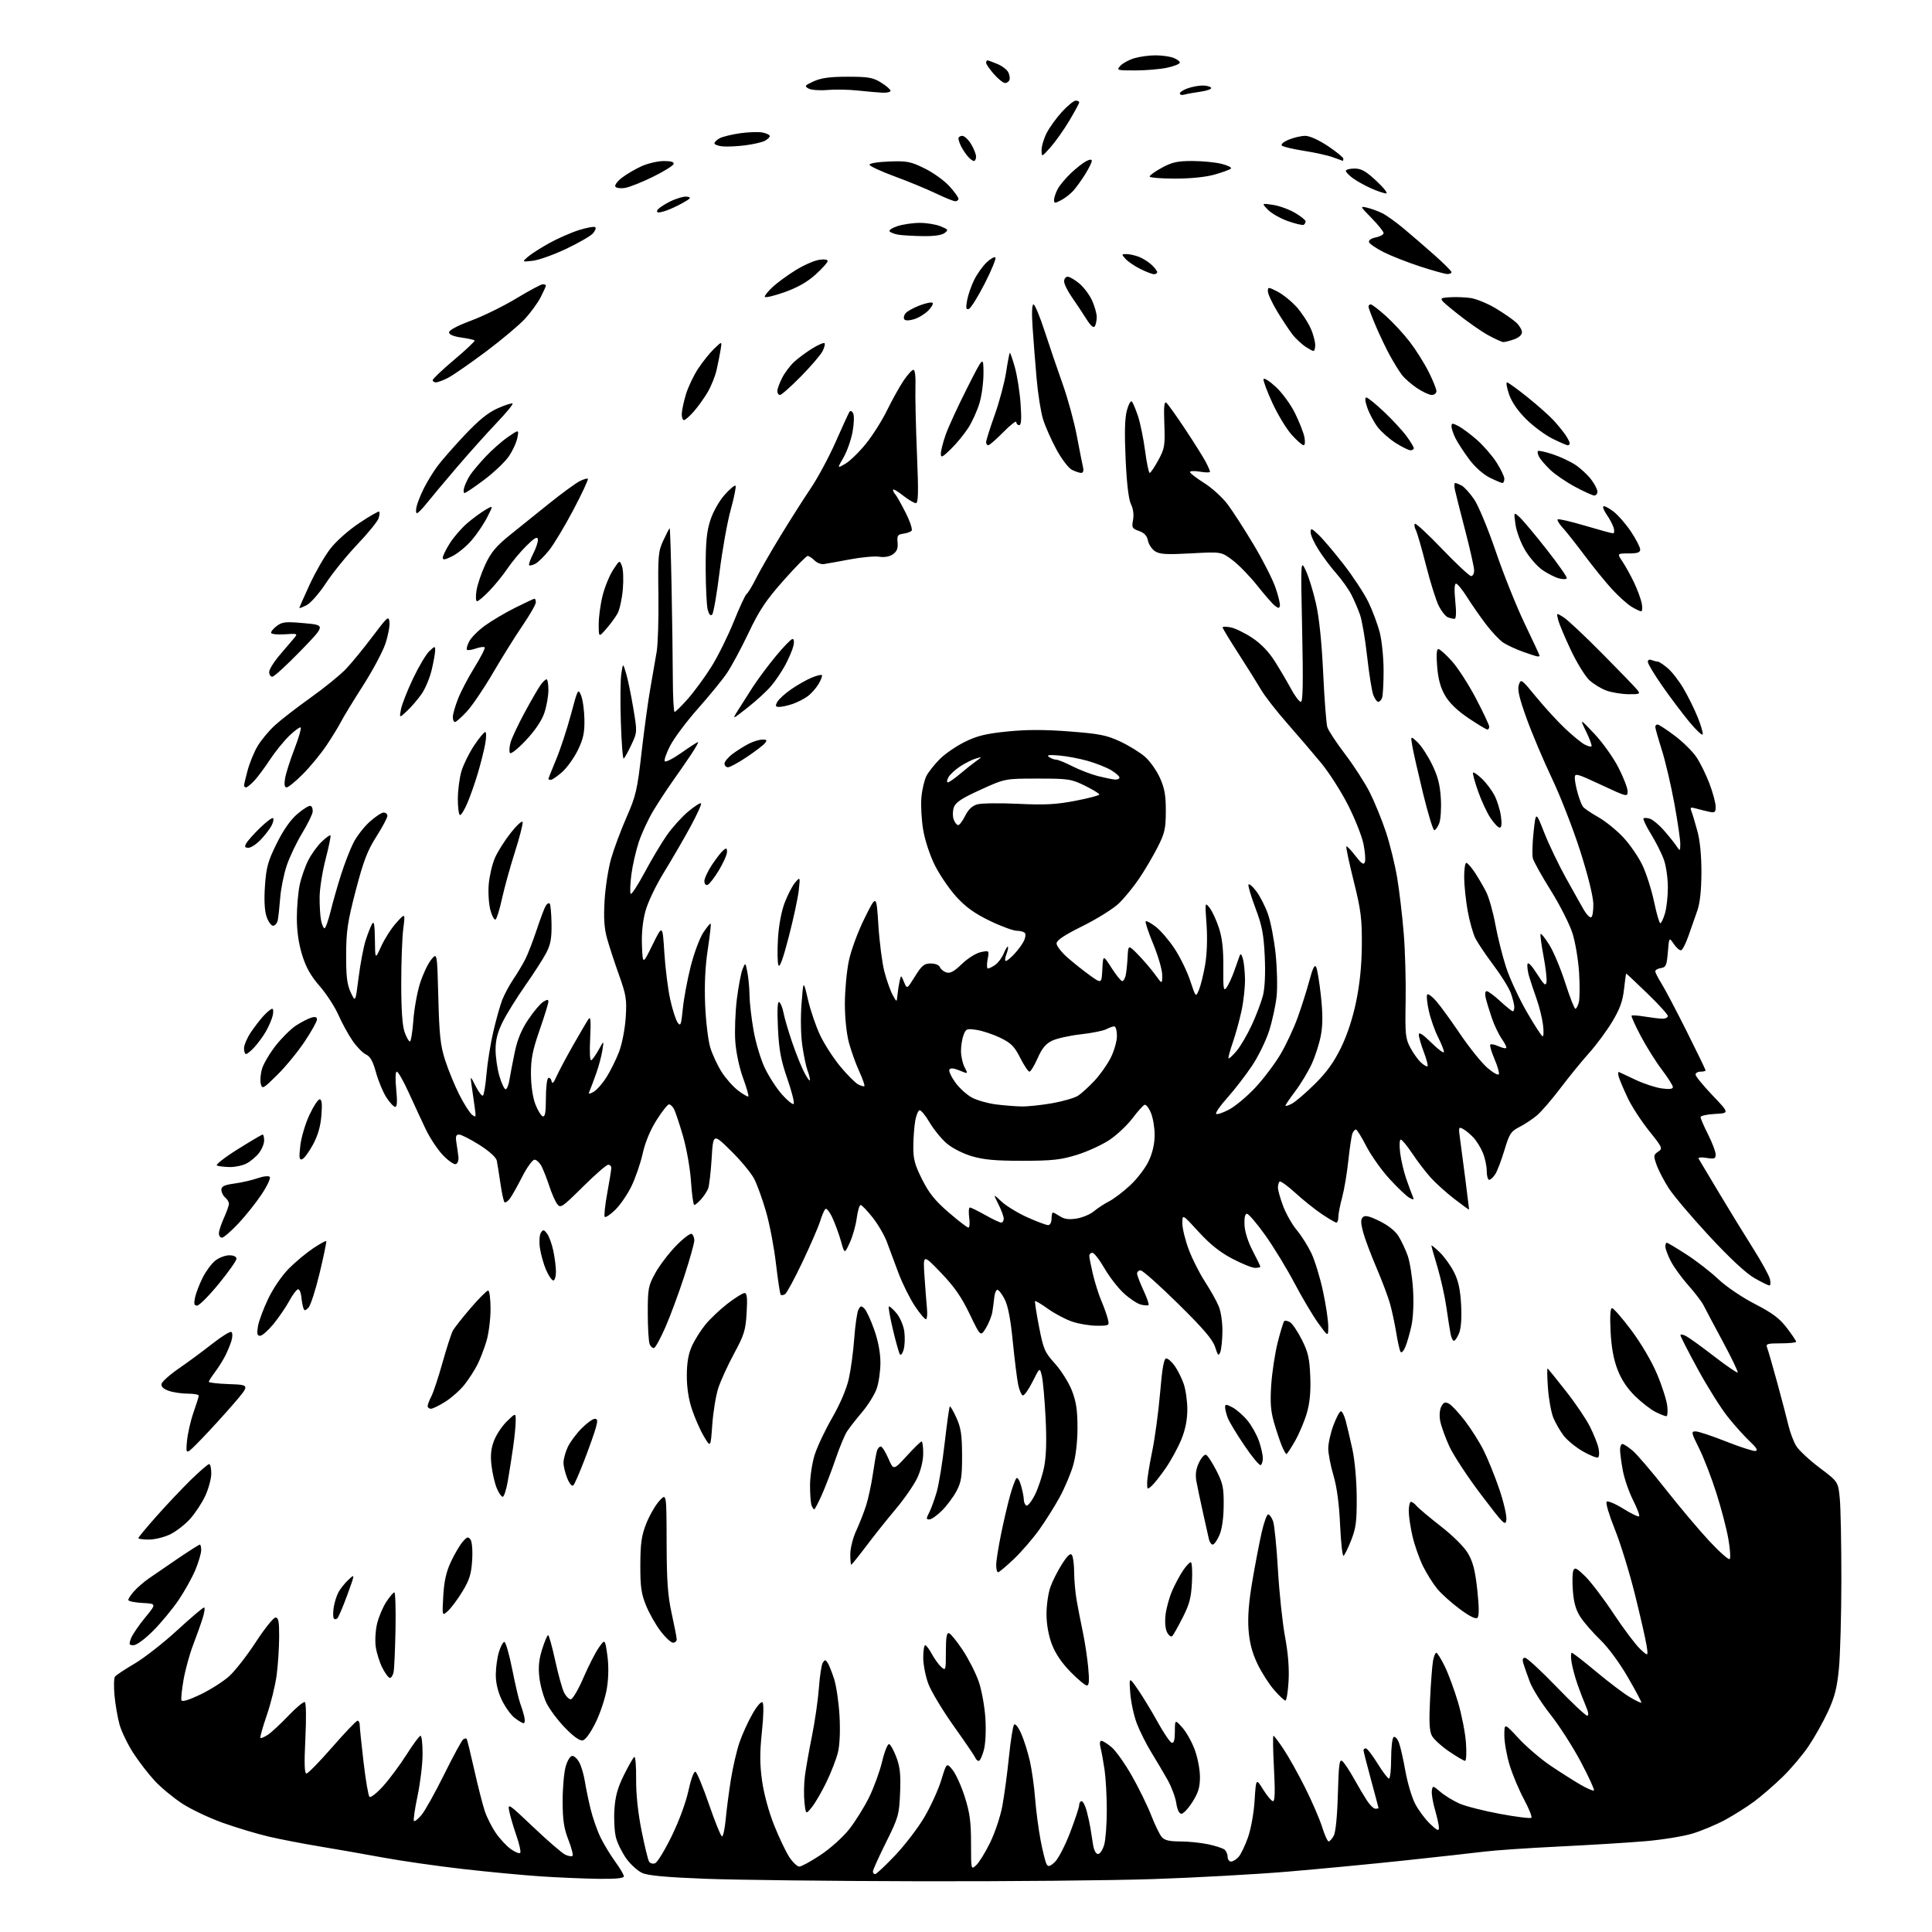 <?xml version="1.0" encoding="UTF-8" standalone="no"?>
<svg 
  version="1.1" 
  xmlns="http://www.w3.org/2000/svg" 
  xmlns:xlink="http://www.w3.org/1999/xlink" 
  xmlns:svg="http://www.w3.org/2000/svg"
  xmlns:rdf="http://www.w3.org/1999/02/22-rdf-syntax-ns#"
  xmlns:cc="http://creativecommons.org/ns#"
  xmlns:dc="http://purl.org/dc/elements/1.1/"
  viewBox="0 0 768 768"
  width="768"
  height="768"
>
<style>svg {background-color: white; }</style>"
<path stroke="none" fill="black" fill-rule="evenodd" d="M365.50,747.83C330.85,747.76 292.60,747.31 280.50,746.85C264.79,746.24 257.58,745.58 255.28,744.53C253.51,743.72 250.69,741.18 249.02,738.88C247.36,736.57 245.50,732.85 244.89,730.60C244.28,728.34 243.98,723.33 244.23,719.45C244.57,714.11 245.47,710.78 247.99,705.67C249.82,701.96 251.68,698.70 252.14,698.42C252.59,698.13 252.92,702.09 252.87,707.20C252.82,713.14 253.59,720.52 255.01,727.63C256.23,733.75 257.58,739.33 258.02,740.02C258.45,740.72 259.53,741.01 260.42,740.67C261.31,740.33 264.27,735.49 266.99,729.91C269.89,723.99 272.66,716.49 273.65,711.87C274.63,707.33 275.81,704.09 276.43,704.29C277.02,704.47 279.46,710.34 281.85,717.31C284.25,724.29 286.58,730.00 287.02,730.00C287.47,730.00 288.12,726.96 288.47,723.25C288.81,719.54 289.74,712.42 290.53,707.44C291.33,702.45 292.87,695.78 293.97,692.60C295.06,689.43 297.37,684.36 299.10,681.33C300.92,678.14 302.61,676.21 303.12,676.72C303.64,677.24 303.53,682.14 302.87,688.42C302.00,696.67 302.01,701.28 302.93,707.87C303.64,712.99 305.58,720.16 307.71,725.50C309.68,730.45 312.42,736.18 313.78,738.25C315.15,740.31 316.93,742.00 317.75,742.00C318.56,742.00 322.37,739.91 326.21,737.36C330.14,734.75 335.12,730.26 337.60,727.11C340.02,724.02 343.56,718.35 345.46,714.50C347.36,710.65 349.70,704.23 350.66,700.23C351.61,696.24 352.87,693.12 353.45,693.32C354.03,693.51 355.33,695.88 356.34,698.58C357.79,702.43 358.10,705.50 357.80,712.70C357.43,721.43 357.15,722.43 352.21,732.37C349.34,738.13 347.00,743.33 347.00,743.92C347.00,744.51 347.39,745.00 347.87,745.00C348.35,745.00 351.93,741.65 355.81,737.56C359.70,733.47 364.95,726.60 367.47,722.31C370.00,718.01 373.02,711.38 374.18,707.57C376.30,700.64 376.30,700.64 378.67,703.57C379.97,705.18 382.15,710.01 383.52,714.30C385.51,720.58 386.00,724.17 386.00,732.71C386.00,743.31 386.00,743.31 388.04,741.46C389.16,740.45 391.64,736.44 393.55,732.56C395.46,728.68 397.66,722.12 398.43,718.00C399.20,713.88 400.39,705.10 401.06,698.50C401.73,691.90 402.66,686.08 403.12,685.57C403.60,685.04 404.81,686.57 405.96,689.17C407.06,691.66 408.60,696.57 409.40,700.10C410.19,703.62 411.13,710.33 411.48,715.00C411.84,719.67 412.82,727.15 413.67,731.62C414.53,736.09 415.60,740.35 416.06,741.09C416.72,742.17 417.40,741.97 419.35,740.15C420.69,738.88 423.42,733.61 425.40,728.43C427.38,723.26 429.00,718.34 429.00,717.51C429.00,716.68 429.43,716.00 429.96,716.00C430.49,716.00 431.38,717.71 431.95,719.80C432.51,721.90 433.18,724.93 433.44,726.55C433.70,728.17 434.18,731.19 434.50,733.25C434.86,735.53 435.64,737.00 436.50,737.00C437.27,737.00 438.37,735.31 438.95,733.25C439.52,731.19 439.98,725.00 439.97,719.50C439.97,714.00 439.56,706.80 439.08,703.50C438.59,700.20 437.88,696.26 437.49,694.75C437.06,693.07 437.19,692.00 437.81,692.00C438.38,692.00 440.21,693.15 441.88,694.55C443.54,695.95 447.14,701.01 449.87,705.80C452.60,710.58 456.07,717.65 457.57,721.50C459.08,725.35 460.98,729.29 461.81,730.25C462.92,731.54 464.82,732.00 469.11,732.00C472.29,732.00 477.29,732.50 480.20,733.12C483.12,733.73 486.06,734.69 486.75,735.24C487.44,735.79 488.00,737.09 488.00,738.12C488.00,739.16 488.61,740.00 489.35,740.00C490.08,740.00 491.43,739.18 492.34,738.18C493.24,737.18 494.93,733.69 496.08,730.43C497.28,727.04 498.42,720.71 498.73,715.66C499.29,706.82 499.29,706.82 502.15,711.41C503.72,713.93 505.48,716.00 506.07,716.00C506.80,716.00 506.91,711.96 506.42,703.00C506.04,695.85 505.94,690.00 506.22,690.00C506.49,690.00 508.32,692.42 510.29,695.38C512.25,698.34 516.09,705.20 518.81,710.63C521.53,716.06 524.57,723.09 525.56,726.25C526.55,729.41 527.72,732.00 528.15,732.00C528.58,732.00 529.49,730.99 530.18,729.75C530.94,728.36 531.58,722.01 531.82,713.22C532.16,701.21 532.44,699.12 533.61,700.09C534.37,700.72 536.40,703.77 538.13,706.87C539.85,709.97 542.22,713.96 543.38,715.74C544.55,717.53 546.06,718.99 546.75,718.99C547.44,719.00 548.00,718.89 547.99,718.75C547.99,718.61 546.64,713.55 545.00,707.50C543.36,701.45 542.01,696.16 542.01,695.75C542.00,695.34 542.42,695.00 542.94,695.00C543.46,695.00 545.54,697.70 547.58,701.00C549.62,704.30 551.67,707.00 552.14,707.00C552.61,707.00 553.00,703.43 553.00,699.06C553.00,694.69 553.45,690.84 554.00,690.50C554.55,690.16 555.49,691.14 556.08,692.69C556.68,694.24 557.83,699.28 558.64,703.90C559.46,708.52 561.18,714.37 562.47,716.90C563.76,719.43 566.44,723.05 568.41,724.95C571.25,727.67 572.00,728.02 572.00,726.60C572.00,725.61 571.29,722.38 570.43,719.41C569.57,716.44 569.00,713.04 569.18,711.85C569.50,709.72 569.54,709.73 572.67,712.37C574.41,713.84 577.79,715.90 580.17,716.95C582.55,718.00 589.81,719.85 596.29,721.05C602.78,722.26 608.38,722.95 608.74,722.59C609.10,722.24 607.77,718.92 605.79,715.22C603.81,711.52 601.24,705.42 600.09,701.64C598.94,697.87 598.00,692.56 598.00,689.84C598.00,684.89 598.00,684.89 603.71,691.06C606.85,694.45 612.59,699.35 616.46,701.95C620.33,704.55 625.66,707.92 628.30,709.46C630.93,710.99 633.33,712.01 633.62,711.72C633.90,711.43 631.55,706.31 628.39,700.35C625.23,694.38 619.79,685.91 616.30,681.52C612.82,677.13 609.14,671.28 608.11,668.52C607.09,665.76 605.94,662.49 605.56,661.25C605.07,659.67 605.28,659.00 606.23,659.00C606.99,659.00 612.60,664.17 618.70,670.50C624.80,676.83 630.30,682.00 630.91,682.00C631.64,682.00 631.47,680.71 630.42,678.25C629.53,676.19 628.02,672.25 627.06,669.50C626.10,666.75 625.05,662.81 624.72,660.75C624.39,658.69 624.43,657.00 624.81,657.00C625.19,657.00 629.55,660.38 634.50,664.52C639.45,668.65 645.45,673.19 647.83,674.60C650.21,676.02 652.29,677.02 652.46,676.84C652.63,676.65 650.21,672.09 647.09,666.71C643.80,661.02 639.23,654.82 636.18,651.90C633.30,649.13 629.78,645.11 628.36,642.97C626.49,640.15 625.63,637.26 625.26,632.59C624.97,629.04 625.04,625.35 625.40,624.39C625.97,622.91 626.65,623.23 630.11,626.58C632.34,628.74 637.44,635.45 641.45,641.50C645.47,647.55 650.21,653.85 651.98,655.50C655.22,658.50 655.22,658.50 654.52,654.00C654.13,651.52 652.05,642.40 649.89,633.73C647.73,625.06 644.14,613.42 641.90,607.87C639.66,602.31 638.20,597.40 638.66,596.95C639.12,596.50 642.09,597.75 645.26,599.72C648.43,601.70 651.27,603.06 651.58,602.76C651.88,602.45 650.79,599.55 649.15,596.30C647.52,593.06 645.69,587.76 645.09,584.52C644.49,581.28 644.00,577.59 644.00,576.32C644.00,575.04 644.42,574.00 644.92,574.00C645.43,574.00 647.26,575.19 648.99,576.65C650.72,578.10 656.59,584.97 662.04,591.90C667.49,598.83 675.30,608.10 679.39,612.50C683.49,616.90 687.17,620.16 687.58,619.75C687.99,619.35 687.75,615.75 687.05,611.76C686.36,607.76 684.21,599.55 682.28,593.50C680.36,587.45 677.27,579.46 675.42,575.75C672.29,569.48 672.20,569.00 674.04,569.00C675.14,569.00 680.61,570.82 686.21,573.04C691.81,575.26 697.06,576.94 697.87,576.79C698.90,576.59 698.19,575.41 695.60,573.00C693.54,571.07 689.61,566.72 686.89,563.31C684.16,559.91 678.79,551.38 674.96,544.36C671.13,537.34 668.00,531.22 668.00,530.77C668.00,530.31 669.01,530.46 670.25,531.12C671.49,531.77 676.50,535.39 681.40,539.17C686.29,542.95 690.50,545.83 690.75,545.58C691.00,545.33 688.35,539.81 684.85,533.31C681.36,526.82 677.91,520.32 677.19,518.88C676.47,517.44 673.72,513.84 671.08,510.88C668.45,507.92 665.33,503.61 664.15,501.29C662.97,498.97 662.00,496.39 662.00,495.54C662.00,494.69 662.26,494.00 662.57,494.00C662.89,494.00 666.38,496.08 670.32,498.62C674.27,501.16 679.98,505.58 683.00,508.45C686.16,511.43 692.35,515.64 697.54,518.32C704.56,521.94 707.41,524.07 710.29,527.85C712.33,530.53 714.00,533.01 714.00,533.36C714.00,533.71 711.25,534.00 707.89,534.00C702.48,534.00 701.86,534.20 702.47,535.75C702.85,536.71 704.64,542.90 706.44,549.50C708.25,556.10 710.26,563.79 710.92,566.58C711.58,569.38 712.97,573.06 714.01,574.77C715.04,576.48 719.23,580.38 723.30,583.45C730.71,589.03 730.71,589.03 731.35,595.76C731.70,599.47 731.98,613.98 731.97,628.00C731.96,642.02 731.52,657.89 731.00,663.26C730.25,670.95 729.33,674.59 726.65,680.38C724.78,684.43 721.31,690.61 718.94,694.12C716.57,697.63 711.91,703.15 708.57,706.39C705.23,709.63 700.17,714.01 697.32,716.13C694.47,718.24 689.29,721.51 685.82,723.40C682.34,725.29 676.48,727.75 672.79,728.87C669.10,729.99 660.55,731.37 653.79,731.93C647.03,732.50 631.65,733.44 619.61,734.03C607.56,734.61 594.29,735.52 590.11,736.04C585.92,736.56 571.70,738.14 558.50,739.55C545.30,740.96 524.15,742.98 511.50,744.04C498.85,745.09 475.00,746.41 458.50,746.96C442.00,747.52 400.15,747.91 365.50,747.83zM237.75,746.86C232.11,746.78 221.88,746.34 215.00,745.89C208.12,745.44 194.18,744.12 184.00,742.96C173.82,741.80 159.43,739.73 152.00,738.36C144.57,736.99 133.28,735.01 126.89,733.96C120.51,732.91 111.48,731.16 106.83,730.08C102.18,728.99 93.98,726.53 88.60,724.61C83.22,722.69 75.96,719.26 72.48,716.98C68.99,714.71 64.09,710.67 61.59,707.99C59.09,705.32 55.22,700.31 52.99,696.86C50.76,693.41 48.30,688.32 47.52,685.55C46.75,682.77 45.85,677.58 45.52,674.00C45.19,670.42 45.28,667.04 45.71,666.47C46.15,665.90 49.65,663.58 53.50,661.31C57.35,659.05 64.96,653.10 70.40,648.10C75.85,643.09 80.67,639.00 81.11,639.00C81.54,639.00 81.30,640.91 80.56,643.25C79.83,645.59 78.10,650.42 76.73,654.00C75.36,657.58 73.68,663.69 72.99,667.60C72.30,671.50 71.91,675.22 72.12,675.86C72.37,676.62 74.97,675.84 79.66,673.60C83.59,671.71 88.73,668.45 91.08,666.34C93.43,664.23 98.20,658.11 101.69,652.75C105.18,647.39 108.70,643.00 109.52,643.00C110.70,643.00 110.99,644.56 110.97,650.75C110.95,655.01 110.51,661.81 109.98,665.85C109.46,669.89 107.69,677.07 106.06,681.81C104.43,686.55 103.28,690.62 103.51,690.85C103.75,691.08 105.07,690.53 106.46,689.62C107.85,688.71 111.53,685.29 114.65,682.02C117.76,678.75 120.71,676.32 121.19,676.62C121.69,676.93 121.78,683.23 121.39,691.08C120.90,701.09 121.02,705.00 121.82,705.00C122.44,705.00 127.06,700.27 132.09,694.50C137.13,688.73 141.64,684.00 142.12,684.00C142.61,684.00 143.00,684.79 143.00,685.76C143.00,686.72 143.68,693.34 144.52,700.47C145.35,707.60 146.41,713.81 146.87,714.27C147.33,714.73 149.79,712.80 152.33,709.98C154.87,707.15 159.06,701.50 161.65,697.42C164.23,693.34 166.72,690.00 167.17,690.00C167.63,690.00 167.99,693.26 167.98,697.25C167.98,701.24 167.07,708.74 165.98,713.91C164.89,719.09 164.24,723.57 164.54,723.88C164.84,724.18 166.21,723.09 167.57,721.46C168.94,719.83 173.01,712.54 176.61,705.26C180.22,697.97 183.61,691.74 184.15,691.41C184.69,691.07 185.29,690.96 185.48,691.15C185.67,691.34 187.04,696.90 188.52,703.50C189.99,710.10 191.89,717.52 192.73,720.00C193.56,722.48 195.54,726.38 197.13,728.68C198.71,730.98 201.38,733.85 203.06,735.04C204.74,736.24 206.41,736.92 206.78,736.55C207.14,736.19 206.47,733.10 205.29,729.70C204.11,726.29 202.82,721.94 202.44,720.03C201.77,716.67 202.09,716.89 212.10,726.40C217.80,731.82 223.49,736.72 224.74,737.29C225.99,737.86 227.28,738.06 227.60,737.73C227.93,737.41 227.18,734.52 225.93,731.32C224.15,726.74 223.67,723.47 223.66,716.00C223.65,710.77 224.20,704.59 224.86,702.25C225.57,699.79 226.68,698.00 227.51,698.00C228.30,698.00 229.58,699.24 230.36,700.75C231.13,702.26 232.08,705.52 232.47,708.00C232.86,710.48 233.88,715.42 234.74,719.00C235.60,722.58 237.41,727.75 238.77,730.50C240.13,733.25 242.77,737.59 244.62,740.13C246.48,742.68 248.00,745.27 248.00,745.88C248.00,746.64 244.71,746.95 237.75,746.86zM322.70,718.42C320.32,721.34 320.32,721.34 319.78,716.42C319.49,713.71 319.57,709.02 319.96,706.00C320.35,702.98 321.62,695.77 322.79,690.00C323.95,684.23 325.18,675.65 325.53,670.94C325.87,666.23 326.56,661.73 327.07,660.94C327.88,659.69 328.14,659.70 329.00,661.00C329.56,661.83 330.72,664.75 331.60,667.50C332.47,670.25 333.43,676.87 333.73,682.20C334.06,688.22 333.81,693.72 333.07,696.70C332.41,699.34 330.34,704.65 328.48,708.50C326.61,712.35 324.01,716.81 322.70,718.42zM469.64,721.00C468.75,721.00 467.99,719.43 467.58,716.75C467.23,714.41 465.67,710.25 464.12,707.50C462.57,704.75 459.66,699.83 457.65,696.56C455.64,693.29 453.05,688.12 451.89,685.06C450.73,682.00 449.56,676.58 449.29,673.00C448.81,666.50 448.81,666.50 452.36,671.64C454.31,674.47 457.84,680.28 460.20,684.56C462.57,688.84 465.06,692.53 465.75,692.75C466.63,693.05 467.01,691.74 467.03,688.33C467.06,683.50 467.06,683.50 469.92,686.64C471.49,688.37 473.72,692.32 474.89,695.43C476.06,698.55 477.00,703.43 477.00,706.34C477.00,710.47 476.35,712.63 474.02,716.30C472.38,718.89 470.41,721.00 469.64,721.00zM389.07,700.00C388.60,700.00 387.99,699.44 387.71,698.75C387.44,698.06 383.58,692.40 379.14,686.16C374.71,679.92 370.16,672.37 369.04,669.37C367.92,666.38 367.00,661.69 367.00,658.96C367.00,656.23 367.35,654.00 367.77,654.00C368.20,654.00 369.39,655.56 370.42,657.48C371.45,659.39 373.12,661.71 374.14,662.63C375.94,664.25 376.00,664.05 376.00,656.57C376.00,650.84 376.32,648.93 377.25,649.22C377.94,649.43 380.40,652.46 382.71,655.96C385.03,659.46 387.88,665.06 389.04,668.41C390.22,671.79 391.40,678.28 391.70,683.00C392.02,688.06 391.76,693.22 391.08,695.75C390.44,698.09 389.54,700.00 389.07,700.00zM582.38,699.97C581.90,699.95 579.03,698.27 576.02,696.22C573.01,694.17 569.94,691.38 569.21,690.00C568.20,688.12 568.02,684.53 568.47,675.50C568.79,668.90 569.32,662.04 569.64,660.25C569.96,658.46 570.55,657.00 570.95,657.00C571.35,657.00 572.86,659.42 574.30,662.37C575.75,665.32 578.12,671.73 579.57,676.62C581.02,681.50 582.45,688.76 582.74,692.75C583.03,696.74 582.87,699.99 582.38,699.97zM231.64,691.83C230.44,692.06 227.97,690.30 224.60,686.82C221.74,683.87 218.42,679.44 217.23,676.98C216.04,674.51 214.77,669.96 214.41,666.85C213.93,662.73 214.22,659.70 215.51,655.60C216.48,652.52 217.55,650.00 217.89,650.00C218.22,650.01 219.47,654.47 220.66,659.93C221.85,665.39 223.43,671.13 224.17,672.68C224.92,674.23 226.14,675.50 226.88,675.50C227.62,675.50 229.90,671.64 231.93,666.91C233.97,662.19 236.73,656.79 238.07,654.91C240.50,651.50 240.50,651.50 241.41,657.88C241.99,661.96 241.94,666.67 241.28,670.95C240.70,674.66 238.74,680.71 236.86,684.56C234.79,688.79 232.77,691.61 231.64,691.83zM208.15,685.00C207.67,685.00 206.03,684.02 204.51,682.83C202.99,681.63 200.69,678.37 199.38,675.58C197.84,672.25 197.04,668.78 197.09,665.50C197.12,662.75 197.68,658.78 198.33,656.68C198.97,654.57 199.93,652.77 200.46,652.68C200.98,652.58 202.40,657.45 203.60,663.50C204.81,669.55 206.22,675.62 206.75,677.00C207.28,678.38 208.01,680.74 208.37,682.25C208.74,683.76 208.64,685.00 208.15,685.00zM510.97,676.00C510.52,676.00 508.49,674.09 506.45,671.75C504.42,669.41 501.42,664.71 499.80,661.29C497.71,656.89 496.70,652.97 496.31,647.79C495.94,642.78 496.42,636.73 497.84,628.41C498.97,621.76 500.64,613.10 501.53,609.16C502.43,605.22 503.59,602.00 504.10,602.00C504.62,602.00 505.50,603.18 506.04,604.62C506.59,606.05 507.47,614.77 508.00,623.97C508.53,633.18 509.80,645.17 510.82,650.61C512.04,657.13 512.52,663.14 512.23,668.25C511.98,672.51 511.42,676.00 510.97,676.00zM432.04,670.00C431.37,670.00 428.43,667.55 425.50,664.55C421.98,660.93 419.47,657.21 418.09,653.51C416.78,650.00 416.00,645.57 416.00,641.59C416.00,638.10 416.69,633.30 417.53,630.92C418.37,628.54 420.46,624.40 422.18,621.72C424.43,618.21 425.53,617.23 426.13,618.18C426.59,618.91 426.98,621.98 426.99,625.00C427.00,628.02 427.44,632.98 427.96,636.00C428.48,639.02 429.58,644.65 430.39,648.50C431.21,652.35 432.19,658.76 432.57,662.75C433.08,668.15 432.95,670.00 432.04,670.00zM155.00,667.00C154.47,667.00 153.12,665.20 152.00,663.00C150.88,660.80 149.69,657.00 149.35,654.55C149.02,652.10 149.27,647.93 149.93,645.29C150.58,642.66 152.22,638.81 153.57,636.75C154.92,634.69 156.36,633.00 156.76,633.00C157.17,633.00 157.37,639.64 157.22,647.75C157.07,655.86 156.72,663.51 156.45,664.75C156.18,665.99 155.53,667.00 155.00,667.00zM53.10,654.00C51.28,654.00 51.17,653.69 52.08,651.28C52.65,649.78 55.17,646.07 57.68,643.03C62.24,637.50 62.24,637.50 56.62,637.20C53.53,637.04 51.00,636.50 51.00,636.01C51.00,635.51 52.01,633.97 53.25,632.58C54.49,631.18 57.08,628.93 59.00,627.57C60.92,626.22 66.19,622.61 70.70,619.55C75.21,616.50 79.14,614.00 79.45,614.00C79.75,614.00 79.99,615.01 79.98,616.25C79.96,617.49 78.93,620.98 77.69,624.00C76.44,627.02 73.44,632.42 71.02,636.00C68.60,639.58 64.04,645.09 60.89,648.25C57.62,651.53 54.28,654.00 53.10,654.00zM267.55,653.00C266.75,653.00 264.51,650.93 262.58,648.40C260.65,645.87 258.04,641.26 256.79,638.15C254.90,633.48 254.51,630.68 254.54,622.00C254.58,613.43 255.01,610.42 256.90,605.64C258.18,602.42 260.51,598.37 262.08,596.64C264.94,593.50 264.94,593.50 264.99,613.00C265.03,628.61 265.44,634.29 267.02,641.45C268.11,646.37 269.00,650.98 269.00,651.70C269.00,652.41 268.35,653.00 267.55,653.00zM466.00,650.36C465.55,650.83 464.64,650.19 463.97,648.95C463.23,647.56 462.98,644.81 463.33,641.84C463.65,639.18 464.85,634.86 466.00,632.25C467.15,629.64 469.09,626.04 470.30,624.26C471.51,622.47 472.89,621.01 473.36,621.01C473.83,621.00 474.04,624.49 473.83,628.75C473.52,635.09 472.85,637.68 470.14,643.00C468.32,646.58 466.46,649.89 466.00,650.36zM134.11,643.29C133.60,643.80 132.99,643.79 132.67,643.28C132.36,642.78 132.36,640.83 132.66,638.95C132.95,637.07 133.78,634.39 134.50,633.01C135.22,631.63 137.01,629.38 138.49,628.00C141.16,625.50 141.16,625.50 138.08,633.95C136.38,638.61 134.59,642.81 134.11,643.29zM587.33,643.07C586.66,643.74 584.36,642.63 580.35,639.68C577.07,637.26 573.00,633.61 571.31,631.57C569.63,629.52 567.07,625.44 565.63,622.50C564.19,619.56 562.34,614.30 561.52,610.82C560.70,607.35 560.02,602.81 560.01,600.75C560.01,598.69 560.39,597.00 560.88,597.00C561.36,597.00 562.36,597.73 563.10,598.62C563.84,599.51 568.17,603.15 572.73,606.71C577.69,610.58 582.06,614.94 583.58,617.55C585.53,620.87 586.41,624.35 587.24,631.99C587.97,638.75 588.00,642.40 587.33,643.07zM178.13,640.31C175.75,642.50 175.75,642.50 176.20,634.48C176.52,628.71 177.35,624.92 179.18,620.98C180.57,617.97 182.67,614.38 183.83,613.00C185.65,610.86 186.11,610.72 187.03,612.00C187.65,612.87 187.93,616.34 187.69,620.23C187.35,625.66 186.62,628.03 183.89,632.53C182.03,635.60 179.44,639.10 178.13,640.31zM396.75,625.00C396.34,625.00 396.00,623.70 396.00,622.11C396.00,620.52 396.90,614.87 397.99,609.55C399.08,604.23 400.71,597.32 401.60,594.19C402.49,591.06 403.59,588.11 404.03,587.63C404.48,587.15 405.32,588.50 405.91,590.63C406.51,592.76 406.99,595.26 406.99,596.19C407.00,597.12 407.43,598.15 407.96,598.48C408.49,598.81 410.03,596.90 411.37,594.25C412.71,591.60 414.37,586.59 415.06,583.12C415.90,578.81 416.09,572.61 415.64,563.65C415.28,556.42 414.61,548.92 414.16,547.00C413.33,543.50 413.33,543.50 410.45,549.26C408.87,552.43 407.12,554.87 406.57,554.69C406.01,554.50 405.19,552.59 404.74,550.43C404.29,548.27 403.33,540.59 402.61,533.36C401.70,524.20 400.70,519.05 399.31,516.36C398.21,514.24 396.90,512.60 396.40,512.72C395.91,512.84 395.38,514.19 395.24,515.72C395.09,517.25 394.75,519.85 394.48,521.50C394.21,523.15 393.05,526.05 391.90,527.94C389.80,531.38 389.80,531.38 385.45,522.34C382.17,515.53 379.35,511.47 374.00,505.90C366.89,498.50 366.89,498.50 367.51,507.50C367.85,512.45 368.29,518.18 368.49,520.24C368.69,522.29 368.54,524.17 368.15,524.40C367.77,524.64 365.79,522.34 363.75,519.29C361.71,516.24 358.76,510.31 357.18,506.12C355.60,501.93 353.53,496.35 352.56,493.72C351.60,491.09 349.04,486.71 346.88,483.97C344.72,481.24 342.57,479.00 342.11,479.00C341.64,479.00 340.95,481.36 340.56,484.25C340.18,487.14 338.94,491.52 337.79,494.00C335.72,498.50 335.72,498.50 334.33,493.50C333.56,490.75 332.02,486.52 330.91,484.11C329.79,481.68 328.52,480.11 328.06,480.61C327.61,481.10 326.68,483.30 326.00,485.50C325.32,487.70 322.18,494.95 319.02,501.61C315.86,508.26 312.73,514.05 312.07,514.46C311.41,514.87 310.64,514.97 310.35,514.69C310.07,514.40 309.22,508.85 308.46,502.34C307.70,495.83 305.93,486.53 304.52,481.68C303.12,476.83 301.01,470.98 299.84,468.68C298.66,466.38 294.51,461.35 290.60,457.50C283.50,450.50 283.50,450.50 282.89,460.50C282.55,466.00 281.92,471.40 281.49,472.50C281.06,473.60 279.79,475.51 278.68,476.75C277.56,477.99 276.35,479.00 275.98,479.00C275.61,479.00 275.03,474.84 274.69,469.75C274.35,464.56 272.95,456.61 271.51,451.62C270.09,446.74 268.48,441.91 267.93,440.87C267.38,439.84 266.48,439.00 265.94,439.00C265.39,439.00 263.17,441.81 261.00,445.25C258.48,449.23 256.48,454.04 255.49,458.50C254.64,462.35 252.63,468.20 251.03,471.50C249.43,474.80 246.52,479.04 244.57,480.93C242.62,482.82 240.75,484.08 240.40,483.73C240.06,483.39 240.50,479.14 241.39,474.30C242.28,469.46 243.00,464.94 243.00,464.25C243.00,463.56 242.45,463.00 241.77,463.00C241.09,463.00 236.57,466.94 231.72,471.75C223.40,479.99 222.81,480.39 221.48,478.60C220.70,477.56 219.31,474.41 218.40,471.60C217.48,468.80 216.10,465.26 215.34,463.75C214.57,462.24 213.29,461.00 212.49,461.00C211.68,461.00 209.48,464.04 207.59,467.75C205.71,471.46 203.49,475.40 202.66,476.50C201.84,477.60 200.88,478.21 200.53,477.87C200.19,477.52 199.46,474.15 198.92,470.37C198.37,466.59 197.72,462.53 197.47,461.34C197.19,460.03 194.46,457.58 190.53,455.09C186.96,452.84 183.34,451.00 182.48,451.00C181.27,451.00 181.03,451.74 181.43,454.25C181.72,456.04 182.08,458.58 182.23,459.91C182.38,461.23 181.91,462.51 181.19,462.76C180.47,463.00 178.15,461.38 176.03,459.15C173.91,456.92 170.83,452.26 169.19,448.80C167.55,445.33 164.51,438.79 162.44,434.25C160.38,429.71 158.26,426.00 157.74,426.00C157.17,426.00 157.08,428.78 157.50,433.00C157.98,437.81 157.86,440.00 157.12,440.00C156.52,440.00 154.93,438.31 153.60,436.25C152.26,434.19 150.41,429.74 149.48,426.37C148.25,421.87 147.18,419.95 145.49,419.18C144.22,418.60 141.81,416.14 140.14,413.71C138.47,411.28 135.93,406.65 134.51,403.42C133.08,400.20 129.73,395.04 127.06,391.97C123.52,387.91 121.63,384.54 120.10,379.59C118.72,375.13 118.00,370.09 118.00,364.94C118.00,360.63 118.51,354.71 119.12,351.80C119.74,348.88 121.28,344.48 122.53,342.00C123.79,339.52 126.20,336.18 127.90,334.57C129.59,332.96 131.16,331.84 131.37,332.07C131.59,332.31 130.72,336.55 129.44,341.50C128.15,346.45 127.08,353.26 127.05,356.63C127.02,359.99 127.28,364.16 127.63,365.88C127.97,367.59 128.59,369.00 129.00,369.00C129.42,369.00 130.50,365.96 131.42,362.25C132.33,358.54 134.22,351.93 135.61,347.58C137.00,343.22 139.20,337.57 140.49,335.01C141.79,332.46 144.68,328.71 146.93,326.69C149.17,324.66 151.68,323.00 152.50,323.00C153.33,323.00 154.00,323.60 154.00,324.32C154.00,325.05 152.02,328.76 149.60,332.57C146.04,338.17 144.47,342.28 141.41,354.00C138.17,366.43 137.63,370.07 137.60,379.50C137.57,388.20 137.95,391.34 139.43,394.50C141.29,398.50 141.29,398.50 142.56,388.50C143.26,383.00 144.52,376.36 145.37,373.74C146.22,371.13 147.37,368.20 147.92,367.24C148.68,365.95 148.96,367.58 149.03,373.50C149.12,381.50 149.12,381.50 151.56,376.12C152.90,373.16 155.60,368.97 157.56,366.80C161.11,362.87 161.11,362.87 160.31,369.18C159.86,372.66 159.50,382.48 159.50,391.00C159.50,401.33 159.94,407.75 160.83,410.25C161.56,412.31 162.50,414.00 162.93,414.00C163.35,414.00 163.97,410.29 164.30,405.75C164.62,401.21 165.81,394.57 166.93,391.00C168.05,387.43 170.05,383.16 171.37,381.53C173.77,378.55 173.77,378.55 174.24,396.53C174.63,411.62 175.07,415.62 176.97,421.50C178.21,425.35 180.72,431.45 182.53,435.06C184.35,438.66 186.62,442.26 187.58,443.06C189.21,444.40 189.29,444.20 188.68,440.00C188.32,437.52 187.78,433.70 187.47,431.50C186.91,427.50 186.91,427.50 189.06,431.74C190.25,434.08 191.55,435.78 191.96,435.52C192.37,435.27 193.01,431.44 193.38,427.00C193.75,422.57 194.96,415.02 196.07,410.22C197.18,405.42 198.78,399.71 199.63,397.52C200.48,395.33 202.49,391.58 204.10,389.19C205.72,386.80 207.87,383.19 208.88,381.17C209.90,379.15 211.92,373.90 213.38,369.50C214.84,365.10 216.45,360.84 216.96,360.03C217.47,359.22 218.17,358.84 218.51,359.18C218.85,359.52 219.18,363.10 219.24,367.15C219.33,372.91 218.89,375.41 217.18,378.72C215.98,381.04 212.22,386.89 208.83,391.72C205.45,396.55 201.40,403.06 199.84,406.19C197.78,410.32 197.00,413.36 197.00,417.26C197.00,420.22 197.69,424.97 198.54,427.82C199.39,430.67 200.49,433.00 200.99,433.00C201.50,433.00 202.18,431.31 202.51,429.25C202.84,427.19 203.79,422.25 204.62,418.27C205.67,413.21 207.29,409.30 210.00,405.27C212.13,402.10 214.80,398.93 215.94,398.24C217.59,397.23 218.00,397.23 217.98,398.24C217.97,398.93 216.40,404.00 214.49,409.50C211.69,417.57 211.03,420.95 211.06,427.00C211.09,431.54 211.78,436.24 212.80,438.92C213.74,441.35 215.06,443.52 215.75,443.75C216.68,444.06 217.00,442.22 217.00,436.64C217.00,432.50 217.42,428.86 217.92,428.55C218.43,428.23 219.03,428.77 219.24,429.74C219.53,431.03 220.04,430.57 221.17,428.00C222.02,426.07 225.01,420.45 227.82,415.50C230.64,410.55 233.42,405.82 234.01,405.00C234.78,403.91 234.94,406.04 234.60,412.77C234.31,418.46 234.49,421.81 235.07,421.45C235.59,421.13 236.93,419.21 238.05,417.19C240.08,413.50 240.08,413.50 239.46,417.50C239.12,419.70 238.04,423.75 237.07,426.50C236.10,429.25 234.94,432.34 234.50,433.37C233.78,435.04 233.93,435.11 235.92,434.05C237.14,433.39 239.46,430.77 241.07,428.23C242.69,425.68 244.95,421.10 246.11,418.05C247.28,414.95 248.44,408.97 248.73,404.50C249.20,397.29 248.93,395.61 246.04,387.50C244.27,382.55 242.14,376.02 241.30,373.00C240.19,369.00 239.92,364.91 240.33,358.00C240.63,352.77 241.80,345.28 242.92,341.35C244.04,337.42 246.80,330.00 249.05,324.88C252.79,316.38 253.33,314.08 255.04,299.03C256.08,289.94 257.65,278.45 258.54,273.50C259.42,268.55 260.55,262.02 261.05,259.00C261.55,255.97 261.86,245.84 261.73,236.50C261.52,220.78 261.67,219.14 263.72,214.75C264.93,212.14 266.06,210.00 266.21,210.00C266.37,210.00 266.71,220.46 266.96,233.25C267.21,246.04 267.43,262.46 267.46,269.75C267.48,277.04 267.80,283.00 268.17,283.00C268.54,283.00 270.93,280.64 273.48,277.75C276.02,274.86 280.22,269.14 282.79,265.03C285.37,260.93 289.36,252.87 291.67,247.14C293.98,241.40 296.28,236.43 296.80,236.10C297.32,235.77 298.98,233.03 300.50,230.00C302.02,226.97 306.41,219.32 310.27,213.00C314.13,206.68 319.57,198.12 322.35,194.00C325.13,189.88 329.55,181.63 332.18,175.68C334.81,169.73 337.26,164.38 337.62,163.80C338.04,163.12 338.58,163.29 339.13,164.26C339.60,165.12 339.51,168.33 338.91,171.64C338.32,174.86 336.70,179.47 335.31,181.87C332.77,186.25 332.77,186.25 336.01,184.37C337.80,183.34 341.44,179.81 344.12,176.52C346.80,173.24 350.64,167.16 352.66,163.02C354.69,158.89 357.64,153.59 359.22,151.25C360.80,148.91 362.55,147.00 363.11,147.00C363.72,147.00 364.04,149.70 363.90,153.75C363.78,157.46 364.05,169.39 364.50,180.25C365.15,195.94 365.06,200.00 364.05,200.00C363.36,200.00 361.04,198.61 358.89,196.92C356.75,195.22 355.00,194.23 355.00,194.72C355.00,195.20 355.41,196.03 355.91,196.55C356.41,197.07 358.26,200.35 360.02,203.84C361.78,207.33 362.83,210.55 362.36,211.01C361.89,211.46 360.38,211.98 359.00,212.17C356.85,212.45 356.54,212.95 356.80,215.66C357.02,217.98 356.53,219.22 354.94,220.33C353.59,221.28 351.58,221.64 349.54,221.31C347.75,221.02 342.51,221.49 337.89,222.36C333.28,223.23 328.61,224.07 327.51,224.23C326.42,224.39 324.73,223.73 323.76,222.76C322.79,221.79 321.57,221.00 321.05,221.00C320.53,221.00 316.21,225.39 311.46,230.75C304.43,238.69 301.84,242.57 297.53,251.65C294.61,257.78 290.74,264.98 288.91,267.65C287.09,270.32 281.94,276.62 277.47,281.65C273.01,286.68 268.05,293.29 266.45,296.34C264.85,299.39 263.88,302.22 264.29,302.63C264.70,303.03 267.71,301.49 270.97,299.18C274.23,296.88 277.16,295.00 277.47,295.00C277.78,295.00 276.45,297.36 274.51,300.25C272.57,303.14 269.30,307.87 267.24,310.76C265.18,313.66 261.83,318.77 259.80,322.12C257.76,325.47 255.13,331.12 253.94,334.68C252.76,338.24 251.42,344.13 250.96,347.78C250.51,351.43 250.39,354.82 250.69,355.30C250.99,355.79 253.48,351.98 256.24,346.84C258.99,341.70 262.98,335.01 265.11,331.97C267.24,328.93 271.04,324.72 273.55,322.62C276.07,320.51 278.37,319.04 278.67,319.34C278.98,319.64 277.06,323.85 274.43,328.69C271.79,333.54 267.06,341.68 263.92,346.79C260.65,352.10 257.49,358.74 256.54,362.29C255.47,366.25 254.99,371.22 255.19,376.00C255.50,383.50 255.50,383.50 259.43,375.50C263.37,367.50 263.37,367.50 264.09,378.77C264.48,384.97 265.54,393.34 266.44,397.38C267.34,401.42 268.67,405.53 269.39,406.52C270.54,408.09 270.80,407.39 271.43,400.98C271.83,396.94 273.24,389.36 274.57,384.13C275.89,378.91 278.14,372.87 279.56,370.72C280.99,368.57 282.31,366.98 282.50,367.17C282.70,367.37 282.17,372.02 281.34,377.51C280.32,384.23 279.98,391.43 280.31,399.50C280.59,406.11 281.51,413.75 282.37,416.50C283.23,419.25 285.25,423.58 286.86,426.12C288.47,428.66 291.42,431.98 293.42,433.51C295.42,435.03 297.25,436.09 297.48,435.85C297.71,435.62 296.76,432.29 295.36,428.46C293.89,424.44 292.59,418.34 292.29,414.00C292.00,409.88 292.28,402.34 292.90,397.27C293.53,392.19 294.55,386.79 295.17,385.27C296.31,382.50 296.31,382.50 297.10,386.50C297.53,388.70 297.91,392.80 297.94,395.62C297.97,398.43 298.69,404.71 299.54,409.55C300.38,414.40 302.40,421.14 304.02,424.53C305.63,427.92 308.72,432.67 310.88,435.10C313.04,437.52 315.11,439.19 315.50,438.82C315.88,438.44 314.75,433.94 312.98,428.82C310.38,421.30 309.66,417.39 309.24,408.61C308.90,401.33 309.07,397.93 309.75,398.35C310.31,398.69 311.08,400.61 311.46,402.61C311.83,404.61 313.38,409.90 314.91,414.37C316.43,418.84 318.63,424.30 319.80,426.50C320.96,428.70 321.93,429.97 321.96,429.32C321.98,428.66 321.54,426.92 320.98,425.45C320.42,423.97 319.49,419.55 318.93,415.63C318.33,411.49 318.20,404.51 318.62,399.00C319.35,389.50 319.35,389.50 321.18,397.37C322.18,401.69 324.38,408.11 326.07,411.64C327.75,415.16 331.35,420.72 334.07,423.99C336.80,427.27 339.96,430.44 341.10,431.05C342.24,431.66 343.36,431.97 343.60,431.73C343.84,431.50 342.92,428.87 341.56,425.90C340.20,422.93 338.36,417.80 337.47,414.50C336.51,410.94 335.85,404.64 335.85,399.00C335.85,393.77 336.56,386.12 337.42,382.00C338.32,377.71 340.99,370.44 343.69,365.00C348.39,355.50 348.39,355.50 349.17,367.75C349.59,374.48 350.67,382.79 351.55,386.20C352.44,389.62 353.91,393.78 354.82,395.46C356.47,398.50 356.47,398.50 356.76,395.50C356.92,393.85 357.30,391.38 357.61,390.00C358.18,387.50 358.18,387.50 359.36,390.37C360.55,393.25 360.55,393.25 363.73,388.12C366.44,383.76 367.37,383.00 369.99,383.00C371.76,383.00 373.30,383.62 373.62,384.46C373.93,385.27 375.09,386.21 376.20,386.56C377.70,387.04 379.29,386.17 382.36,383.20C384.69,380.95 387.98,378.89 389.88,378.49C393.26,377.78 393.26,377.78 392.59,381.39C392.21,383.38 392.28,385.00 392.73,385.00C393.18,385.00 394.49,384.34 395.64,383.54C396.79,382.74 398.30,380.70 399.00,379.01C399.70,377.32 400.45,376.11 400.66,376.33C400.88,376.55 400.60,377.91 400.05,379.36C399.50,380.81 399.40,382.00 399.84,382.00C400.27,382.00 401.78,380.76 403.19,379.25C404.60,377.74 406.28,375.48 406.92,374.23C407.57,372.98 407.82,371.52 407.49,370.98C407.15,370.44 405.70,370.00 404.26,370.00C402.82,370.00 397.96,368.22 393.46,366.04C387.44,363.13 383.92,360.60 380.20,356.53C377.41,353.47 373.57,347.86 371.67,344.06C369.66,340.06 367.69,334.08 366.98,329.88C366.31,325.89 365.99,320.08 366.27,316.97C366.55,313.87 367.46,310.01 368.29,308.41C369.13,306.81 371.52,303.80 373.61,301.71C375.70,299.63 380.18,296.56 383.57,294.89C388.44,292.49 391.96,291.63 400.43,290.78C408.08,290.00 415.13,290.00 425.09,290.76C437.12,291.69 439.91,292.24 445.32,294.77C448.77,296.38 453.20,299.12 455.17,300.85C457.14,302.57 459.81,306.35 461.10,309.24C462.96,313.39 463.45,316.19 463.43,322.50C463.39,329.56 463.00,331.26 460.06,337.00C458.23,340.57 454.94,346.14 452.75,349.36C450.57,352.58 447.00,356.95 444.82,359.06C442.65,361.17 436.17,365.23 430.43,368.08C423.03,371.76 420.00,373.78 420.00,375.05C420.00,376.03 421.97,378.56 424.37,380.67C426.77,382.77 430.80,385.97 433.32,387.78C437.90,391.05 437.90,391.05 438.20,385.29C438.50,379.52 438.50,379.52 441.85,384.76C443.70,387.64 445.60,390.00 446.09,390.00C446.57,390.00 447.19,388.99 447.47,387.75C447.75,386.51 448.09,383.25 448.24,380.50C448.50,375.50 448.50,375.50 452.42,379.50C454.57,381.70 457.61,385.26 459.17,387.40C462.00,391.30 462.00,391.30 462.00,387.59C462.00,385.55 460.40,380.03 458.45,375.32C456.50,370.61 455.14,366.52 455.43,366.24C455.71,365.95 457.49,366.90 459.37,368.34C461.26,369.77 464.61,373.65 466.81,376.96C469.02,380.26 471.84,386.01 473.08,389.73C475.34,396.50 475.34,396.50 476.60,393.50C477.29,391.85 478.40,387.36 479.06,383.53C479.79,379.28 480.01,373.05 479.62,367.53C478.98,358.57 478.99,358.52 480.85,360.89C481.88,362.21 483.55,365.81 484.55,368.89C485.85,372.90 486.35,377.34 486.29,384.47C486.21,393.18 486.38,394.21 487.58,392.56C488.34,391.52 489.69,388.61 490.59,386.09C491.49,383.56 492.46,380.82 492.75,380.00C493.12,378.93 493.49,379.22 494.04,381.00C494.46,382.38 494.85,386.06 494.90,389.18C494.96,392.31 494.35,397.94 493.55,401.68C492.75,405.43 491.18,411.16 490.05,414.41C488.92,417.67 488.16,420.50 488.37,420.71C488.58,420.91 490.01,419.60 491.54,417.79C493.08,415.98 495.80,411.33 497.60,407.46C499.39,403.59 501.40,398.29 502.06,395.68C502.80,392.72 503.07,386.89 502.76,380.22C502.35,371.41 501.70,368.00 499.10,361.10C497.36,356.47 496.09,352.23 496.28,351.66C496.47,351.10 497.85,352.25 499.35,354.21C500.85,356.18 502.97,360.32 504.05,363.40C505.14,366.49 506.50,373.63 507.09,379.26C507.67,384.89 507.85,392.43 507.48,396.00C507.11,399.57 505.78,405.72 504.53,409.67C503.29,413.61 500.21,419.91 497.70,423.67C495.19,427.42 490.80,433.11 487.95,436.30C485.09,439.48 483.06,442.40 483.43,442.77C483.80,443.14 486.12,442.37 488.58,441.06C491.05,439.76 495.72,435.85 498.97,432.38C502.22,428.90 506.70,422.98 508.94,419.22C511.17,415.46 514.29,408.81 515.86,404.44C517.43,400.07 519.53,393.43 520.53,389.68C521.78,384.96 522.59,383.31 523.16,384.32C523.62,385.14 524.47,390.28 525.07,395.76C525.84,402.85 525.85,407.38 525.08,411.50C524.50,414.68 522.87,419.80 521.46,422.86C520.06,425.93 517.13,430.79 514.96,433.68C512.78,436.56 511.00,439.17 511.00,439.49C511.00,439.81 512.15,439.46 513.55,438.73C514.96,437.99 519.04,434.49 522.62,430.96C527.32,426.32 530.23,422.28 533.05,416.51C535.57,411.35 537.73,404.77 539.12,398.00C540.57,390.90 541.30,383.62 541.35,375.50C541.41,365.10 540.98,361.72 538.10,350.19C536.28,342.87 534.97,336.69 535.20,336.47C535.43,336.24 537.04,337.91 538.78,340.18C541.24,343.37 542.09,343.94 542.56,342.71C542.89,341.84 542.63,338.55 541.98,335.41C541.33,332.26 538.56,325.32 535.84,319.97C533.11,314.62 528.34,307.15 525.23,303.37C522.12,299.59 516.05,292.50 511.75,287.61C507.45,282.73 502.72,276.65 501.25,274.11C499.77,271.58 495.74,265.13 492.28,259.78C488.83,254.43 486.00,249.76 486.00,249.40C486.00,249.04 487.46,249.04 489.25,249.40C491.04,249.76 494.88,251.63 497.80,253.57C501.27,255.87 504.38,259.11 506.80,262.95C508.83,266.17 511.74,271.10 513.25,273.91C514.76,276.71 516.50,279.00 517.12,279.00C517.93,279.00 518.07,271.28 517.63,250.75C517.03,222.50 517.03,222.50 519.07,226.78C520.18,229.13 522.00,234.98 523.09,239.78C524.40,245.49 525.39,255.05 525.98,267.50C526.47,277.95 527.21,287.62 527.62,289.00C528.03,290.37 531.21,295.22 534.69,299.78C538.16,304.34 542.60,311.22 544.54,315.07C546.48,318.93 549.36,326.00 550.95,330.79C552.54,335.58 554.54,343.77 555.41,349.00C556.28,354.23 557.45,364.16 558.01,371.07C558.57,377.98 558.91,390.13 558.76,398.07C558.52,411.20 558.69,412.86 560.64,416.50C561.82,418.70 563.74,421.36 564.90,422.41C566.06,423.46 567.22,424.11 567.48,423.85C567.74,423.59 567.06,421.04 565.98,418.18C564.89,415.32 564.00,412.21 564.00,411.28C564.00,410.10 565.55,411.11 569.00,414.50C571.75,417.21 574.00,418.86 574.00,418.18C574.00,417.49 572.93,414.81 571.62,412.22C570.31,409.62 568.66,404.91 567.96,401.74C567.26,398.58 566.99,395.68 567.36,395.31C567.73,394.93 569.38,396.17 571.01,398.06C572.65,399.95 576.95,405.89 580.58,411.25C584.21,416.61 589.04,422.59 591.32,424.54C593.60,426.50 595.63,427.60 595.84,426.99C596.04,426.39 595.22,423.63 594.03,420.85C592.84,418.08 592.12,415.55 592.43,415.24C592.74,414.93 594.18,415.22 595.63,415.88C597.07,416.53 598.47,416.86 598.74,416.60C599.00,416.33 598.23,414.73 597.03,413.04C595.82,411.34 594.03,407.60 593.04,404.73C592.06,401.85 590.96,398.26 590.61,396.75C590.22,395.10 590.38,394.00 591.00,394.00C591.58,394.00 594.00,395.80 596.38,398.00C598.77,400.20 601.01,402.00 601.36,402.00C601.71,402.00 601.98,401.21 601.96,400.25C601.93,399.29 601.32,396.84 600.60,394.82C599.88,392.80 596.81,387.85 593.79,383.82C590.76,379.79 587.50,374.96 586.53,373.08C585.57,371.20 584.17,366.25 583.42,362.08C582.68,357.91 582.05,351.91 582.03,348.75C582.02,345.59 582.39,343.00 582.87,343.00C583.34,343.00 584.86,344.70 586.23,346.77C587.60,348.85 589.64,352.33 590.76,354.52C591.87,356.71 593.53,362.55 594.43,367.50C595.34,372.45 597.26,380.10 598.69,384.50C600.12,388.90 603.82,396.87 606.90,402.21C609.98,407.55 612.83,411.94 613.23,411.96C613.63,411.98 613.69,409.86 613.35,407.25C613.02,404.64 611.87,400.02 610.79,397.00C609.72,393.98 608.39,390.01 607.86,388.19C607.32,386.38 607.02,384.16 607.19,383.28C607.39,382.26 608.76,383.64 610.96,387.09C613.82,391.57 614.47,392.13 614.76,390.35C614.96,389.16 614.41,384.48 613.55,379.94C612.69,375.40 612.18,371.48 612.43,371.24C612.67,371.00 614.24,372.98 615.91,375.65C617.58,378.32 620.42,385.11 622.22,390.74C624.03,396.38 625.83,400.99 626.23,400.99C626.63,401.00 627.26,399.82 627.62,398.38C627.98,396.93 628.02,391.65 627.71,386.63C627.40,381.61 626.22,374.57 625.09,371.00C623.96,367.43 620.09,359.78 616.48,354.01C612.87,348.24 609.65,342.46 609.33,341.18C609.01,339.89 609.14,335.16 609.63,330.67C610.52,322.50 610.52,322.50 613.86,331.00C615.70,335.68 619.58,343.77 622.48,349.00C625.38,354.23 628.60,359.96 629.63,361.74C630.66,363.53 631.95,364.83 632.50,364.64C633.05,364.45 633.44,362.02 633.37,359.24C633.29,356.22 631.18,347.73 628.14,338.23C625.33,329.46 620.28,316.48 616.91,309.39C613.54,302.30 609.01,291.60 606.85,285.61C603.89,277.38 603.13,274.10 603.77,272.19C604.58,269.76 604.81,269.92 610.68,277.09C614.01,281.16 619.18,286.79 622.15,289.60C625.12,292.40 628.59,295.25 629.86,295.93C631.13,296.61 632.39,296.95 632.65,296.68C632.92,296.42 631.96,293.79 630.53,290.85C627.93,285.50 627.93,285.50 633.78,291.68C636.99,295.08 641.28,301.09 643.31,305.03C645.34,308.98 647.00,313.26 647.00,314.55C647.00,316.86 646.79,316.81 636.50,312.00C626.76,307.45 626.00,307.25 626.00,309.18C626.00,310.33 626.53,313.12 627.18,315.38C627.82,317.65 628.76,320.04 629.26,320.70C629.75,321.36 632.49,323.22 635.33,324.82C638.17,326.43 642.66,330.05 645.29,332.88C647.93,335.70 651.36,340.70 652.91,343.98C654.46,347.26 656.54,353.78 657.52,358.47C658.51,363.16 659.62,367.00 660.00,367.00C660.37,367.00 661.20,365.26 661.84,363.13C662.48,361.01 663.00,356.34 663.00,352.76C663.00,349.18 662.31,344.28 661.47,341.88C660.63,339.47 658.33,334.88 656.37,331.68C654.40,328.49 653.03,325.63 653.32,325.34C653.61,325.05 654.75,325.10 655.85,325.45C656.95,325.80 659.34,327.76 661.17,329.80C663.00,331.85 665.26,334.64 666.20,336.01C667.90,338.50 667.90,338.50 667.94,335.50C667.96,333.85 666.90,326.62 665.59,319.44C664.28,312.26 662.04,302.67 660.60,298.14C659.17,293.61 658.00,289.47 658.00,288.95C658.00,288.43 658.41,288.00 658.90,288.00C659.40,288.00 662.48,290.01 665.75,292.47C669.02,294.93 672.93,298.80 674.43,301.08C675.94,303.35 678.26,308.10 679.59,311.63C680.91,315.16 682.00,319.22 682.00,320.65C682.00,322.97 681.70,323.18 679.25,322.65C677.74,322.32 675.41,321.74 674.08,321.36C671.99,320.77 671.76,320.94 672.41,322.59C672.82,323.64 673.88,327.20 674.77,330.50C675.80,334.31 676.37,340.33 676.34,347.00C676.31,353.95 675.76,359.02 674.71,362.00C673.83,364.48 672.26,368.95 671.22,371.94C670.18,374.94 668.87,377.54 668.30,377.73C667.74,377.92 666.43,376.82 665.39,375.29C663.50,372.50 663.50,372.50 663.00,378.50C662.56,383.78 662.23,384.54 660.25,384.82C659.01,385.00 658.00,385.57 658.00,386.09C658.00,386.61 659.09,388.77 660.42,390.88C661.75,392.99 666.25,401.52 670.42,409.84C674.59,418.17 678.00,425.21 678.00,425.49C678.00,425.77 677.10,426.00 676.00,426.00C674.90,426.00 674.00,426.53 674.00,427.17C674.00,427.81 677.04,431.53 680.75,435.42C687.50,442.50 687.50,442.50 681.75,442.80C678.59,442.96 676.00,443.54 676.00,444.08C676.00,444.62 677.35,447.73 679.00,451.00C680.65,454.27 682.00,457.83 682.00,458.91C682.00,460.61 681.51,460.80 678.34,460.28C676.27,459.94 674.92,460.08 675.22,460.59C675.51,461.09 679.12,467.12 683.23,474.00C687.34,480.88 693.46,490.84 696.81,496.15C700.17,501.46 703.21,506.97 703.56,508.40C703.92,509.83 703.83,511.00 703.36,510.99C702.89,510.99 700.18,509.65 697.34,508.02C694.06,506.14 687.56,500.09 679.49,491.39C672.51,483.87 665.24,475.28 663.33,472.31C661.43,469.34 659.26,465.16 658.51,463.03C657.24,459.44 657.29,459.05 659.13,457.82C661.04,456.55 660.90,456.22 655.51,449.50C652.43,445.65 648.62,439.80 647.06,436.50C645.50,433.20 643.90,429.43 643.50,428.13C643.11,426.83 643.17,425.95 643.65,426.18C644.12,426.41 647.13,427.83 650.35,429.33C653.57,430.84 658.19,432.34 660.60,432.67C663.57,433.08 665.00,432.90 665.00,432.14C665.00,431.51 663.04,428.41 660.64,425.25C658.24,422.09 654.45,416.05 652.22,411.83C649.99,407.61 648.36,403.97 648.59,403.74C648.82,403.51 651.15,403.67 653.76,404.10C656.37,404.53 659.51,404.91 660.75,404.94C661.99,404.97 663.00,404.50 663.00,403.89C663.00,403.28 659.32,399.23 654.82,394.89C650.32,390.55 646.56,387.00 646.45,387.00C646.34,387.00 645.95,389.81 645.57,393.25C645.05,397.98 643.91,401.11 640.90,406.12C638.72,409.76 634.56,415.38 631.66,418.62C628.76,421.85 623.63,428.15 620.26,432.61C616.88,437.07 612.69,441.93 610.93,443.41C609.17,444.89 606.04,446.96 603.97,448.01C600.60,449.73 599.99,450.68 598.03,457.22C596.82,461.22 595.19,465.51 594.40,466.75C593.60,467.99 592.51,469.00 591.98,469.00C591.44,469.00 591.00,467.41 591.00,465.47C591.00,463.53 590.30,460.27 589.45,458.23C588.60,456.19 586.91,453.47 585.70,452.17C584.49,450.88 582.64,449.36 581.60,448.79C579.81,447.83 579.74,448.06 580.38,452.63C580.76,455.31 581.73,462.68 582.53,469.00C583.33,475.32 583.99,480.64 583.99,480.81C584.00,480.98 581.39,479.11 578.21,476.66C575.02,474.21 570.76,470.37 568.74,468.13C566.72,465.90 563.41,461.57 561.39,458.53C559.37,455.49 557.32,453.00 556.82,453.00C556.33,453.00 556.22,455.35 556.58,458.25C556.94,461.14 558.02,465.75 558.97,468.50C559.92,471.25 561.06,474.34 561.50,475.37C562.20,477.00 562.05,477.10 560.26,476.14C559.14,475.54 555.58,472.16 552.36,468.64C549.14,465.12 544.98,459.25 543.12,455.62C541.26,451.98 539.40,449.00 538.98,449.00C538.56,449.00 537.93,449.74 537.59,450.64C537.24,451.54 536.52,456.38 535.98,461.39C535.45,466.40 534.34,472.98 533.52,476.00C532.70,479.02 532.02,482.51 532.01,483.75C532.01,484.99 531.66,486.00 531.24,486.00C530.82,486.00 528.20,484.47 525.43,482.61C522.66,480.74 517.89,476.93 514.84,474.13C511.78,471.34 508.99,469.34 508.64,469.69C508.29,470.05 508.00,471.14 508.00,472.13C508.00,473.12 508.93,476.41 510.07,479.45C511.20,482.48 513.65,486.78 515.50,489.00C517.36,491.22 519.98,495.39 521.34,498.27C522.69,501.15 524.75,507.88 525.90,513.23C527.06,518.59 528.00,524.88 528.00,527.22C528.00,531.47 528.00,531.47 524.03,525.99C521.85,522.97 517.58,515.77 514.54,510.00C511.50,504.23 506.28,495.68 502.95,491.00C499.61,486.32 496.34,482.50 495.69,482.50C494.92,482.50 494.57,484.06 494.71,486.97C494.84,489.66 496.13,493.73 497.96,497.23C499.63,500.42 501.00,503.25 501.00,503.51C501.00,503.78 500.05,504.00 498.90,504.00C497.74,504.00 493.66,502.35 489.83,500.34C484.94,497.77 480.97,494.60 476.44,489.63C470.00,482.58 470.00,482.58 470.00,486.27C470.00,488.29 471.15,493.00 472.55,496.73C473.95,500.45 476.85,506.20 479.00,509.50C481.14,512.80 483.60,517.17 484.45,519.22C485.33,521.33 485.97,525.65 485.93,529.22C485.89,532.67 485.51,536.39 485.08,537.48C484.42,539.18 484.12,538.88 483.03,535.48C482.07,532.49 478.41,528.20 468.31,518.25C460.92,510.96 454.22,505.00 453.43,505.00C452.65,505.00 452.00,505.56 452.01,506.25C452.02,506.94 453.15,509.93 454.53,512.90C455.91,515.86 456.83,518.50 456.57,518.77C456.31,519.03 454.92,518.95 453.49,518.59C452.05,518.23 449.00,516.19 446.69,514.06C444.39,511.94 440.93,507.46 439.00,504.11C437.07,500.76 434.94,498.02 434.25,498.01C433.56,498.00 433.01,498.56 433.01,499.25C433.02,499.94 433.67,503.20 434.45,506.51C435.23,509.81 436.72,514.54 437.77,517.01C438.83,519.48 439.99,522.74 440.36,524.25C441.03,526.97 440.99,527.00 436.05,527.00C433.31,527.00 428.92,526.28 426.28,525.39C423.65,524.51 419.32,522.23 416.65,520.32C413.99,518.42 411.65,517.02 411.46,517.20C411.28,517.39 411.97,521.95 413.02,527.33C414.77,536.36 415.25,537.49 419.40,542.10C421.87,544.85 424.89,549.66 426.11,552.80C427.80,557.17 428.32,560.60 428.32,567.50C428.32,573.08 427.66,578.78 426.59,582.50C425.63,585.80 423.26,591.42 421.32,595.00C419.38,598.58 415.72,604.41 413.19,607.97C410.66,611.53 406.09,616.82 403.05,619.72C400.00,622.62 397.17,625.00 396.75,625.00zM338.38,622.00C338.17,622.00 338.00,620.09 338.01,617.75C338.02,615.41 339.07,611.25 340.35,608.50C341.63,605.75 343.40,601.25 344.28,598.50C345.16,595.75 346.37,590.12 346.97,586.00C347.57,581.88 348.30,577.71 348.60,576.75C348.89,575.79 349.57,575.00 350.10,575.00C350.64,575.00 352.00,577.14 353.13,579.75C355.19,584.50 355.19,584.50 360.45,578.75C363.34,575.59 366.00,573.00 366.35,573.00C366.71,573.00 367.00,575.14 366.99,577.75C366.98,580.63 366.06,584.46 364.63,587.50C363.34,590.25 359.48,595.82 356.07,599.88C352.65,603.93 347.36,610.57 344.31,614.63C341.26,618.68 338.59,622.00 338.38,622.00zM534.08,618.45C533.64,618.72 533.03,613.22 532.71,606.22C532.33,597.78 531.44,591.14 530.07,586.50C528.93,582.65 528.00,577.83 528.00,575.79C528.00,573.75 528.93,569.58 530.07,566.54C531.21,563.49 532.54,561.00 533.03,561.00C533.52,561.00 534.38,562.69 534.93,564.75C535.48,566.81 536.67,571.88 537.58,576.00C538.54,580.37 539.26,588.30 539.31,595.00C539.37,604.69 539.03,607.40 537.13,612.23C535.89,615.38 534.51,618.18 534.08,618.45zM482.07,614.00C481.50,614.00 480.82,612.99 480.54,611.75C480.27,610.51 479.19,605.67 478.14,601.00C477.10,596.33 475.94,590.81 475.57,588.75C475.11,586.15 475.42,583.91 476.59,581.46C477.51,579.51 478.77,578.09 479.38,578.29C480.00,578.49 481.85,581.29 483.50,584.51C486.13,589.64 486.49,591.36 486.43,598.43C486.39,603.56 485.77,607.87 484.73,610.25C483.84,612.31 482.64,614.00 482.07,614.00zM59.18,612.00C56.88,612.00 55.00,611.74 55.00,611.43C55.00,611.11 58.26,607.18 62.25,602.68C66.24,598.18 72.38,591.69 75.89,588.25C79.41,584.81 82.67,582.00 83.14,582.00C83.61,582.00 84.00,583.69 83.99,585.75C83.98,587.81 82.90,591.81 81.59,594.64C80.27,597.47 77.55,601.60 75.53,603.83C73.52,606.06 69.96,608.81 67.62,609.94C65.28,611.07 61.49,612.00 59.18,612.00zM598.81,604.04C598.52,606.79 597.80,606.08 588.76,594.16C583.40,587.09 577.70,578.41 576.09,574.86C574.48,571.32 572.86,566.79 572.49,564.81C572.10,562.70 572.29,560.33 572.95,559.09C573.86,557.39 574.46,557.18 575.99,557.99C577.04,558.55 579.88,561.60 582.31,564.76C584.74,567.92 588.08,573.20 589.74,576.50C591.40,579.80 594.19,586.68 595.94,591.79C597.69,596.91 598.98,602.42 598.81,604.04zM369.44,604.00C368.13,604.00 368.13,603.66 369.38,601.24C370.16,599.72 371.51,596.00 372.38,592.99C373.24,589.97 374.66,581.21 375.54,573.51C376.42,565.82 377.33,559.34 377.56,559.11C377.79,558.88 378.97,560.90 380.19,563.60C381.99,567.58 382.41,570.37 382.44,578.50C382.46,586.97 382.13,589.14 380.23,592.72C378.99,595.05 376.40,598.53 374.46,600.47C372.52,602.41 370.26,604.00 369.44,604.00zM323.66,600.00C323.42,600.00 322.94,599.29 322.61,598.42C322.27,597.55 322.00,593.99 322.00,590.51C322.00,587.03 322.83,581.55 323.84,578.34C324.85,575.13 327.97,568.51 330.78,563.64C333.93,558.17 336.47,552.23 337.40,548.14C338.22,544.49 339.21,537.23 339.58,532.00C339.96,526.77 340.70,521.66 341.23,520.63C342.07,519.01 342.38,518.95 343.63,520.20C344.42,520.99 346.17,524.76 347.51,528.57C349.07,532.97 349.97,537.73 349.98,541.62C349.99,544.99 349.32,549.67 348.49,552.03C347.66,554.38 345.03,558.60 342.65,561.40C340.27,564.21 337.58,567.66 336.66,569.09C335.74,570.51 333.69,575.46 332.12,580.09C330.54,584.71 328.09,591.09 326.68,594.25C325.27,597.41 323.91,600.00 323.66,600.00zM199.84,595.00C199.32,595.00 198.25,593.46 197.47,591.57C196.68,589.69 195.74,585.64 195.38,582.58C194.90,578.51 195.17,575.84 196.38,572.69C197.28,570.31 199.59,566.85 201.51,564.99C205.00,561.61 205.00,561.61 205.00,564.86C205.00,566.65 204.54,571.35 203.97,575.31C203.41,579.26 202.46,585.31 201.86,588.75C201.26,592.19 200.35,595.00 199.84,595.00zM457.84,590.64C456.09,592.23 456.00,592.16 456.01,589.40C456.02,587.81 456.92,582.23 458.00,577.00C459.09,571.77 460.50,561.31 461.15,553.75C461.98,543.88 462.67,540.00 463.59,540.00C464.29,540.00 465.80,541.32 466.95,542.93C468.10,544.55 469.71,547.75 470.52,550.06C471.33,552.37 471.99,557.01 471.98,560.38C471.96,564.49 471.17,568.40 469.57,572.29C468.26,575.47 465.50,580.53 463.44,583.52C461.37,586.52 458.86,589.73 457.84,590.64zM227.93,590.43C227.40,590.98 226.43,589.89 225.52,587.71C224.69,585.70 224.00,582.88 224.00,581.43C224.00,579.99 224.77,577.17 225.72,575.18C226.66,573.19 229.14,569.86 231.22,567.78C233.30,565.70 235.64,564.00 236.42,564.00C237.56,564.00 237.65,564.69 236.85,567.57C236.31,569.54 234.28,575.28 232.34,580.32C230.41,585.37 228.42,589.92 227.93,590.43zM501.16,582.40C500.69,582.69 497.79,579.22 494.72,574.69C491.64,570.16 488.65,565.20 488.06,563.66C487.48,562.13 487.00,560.21 487.00,559.41C487.00,558.14 487.38,558.14 489.91,559.45C491.51,560.28 494.20,562.63 495.88,564.67C497.57,566.72 499.63,570.41 500.47,572.87C501.31,575.34 502.00,578.37 502.00,579.62C502.00,580.86 501.62,582.12 501.16,582.40zM635.25,579.35C634.77,579.64 632.07,578.57 629.25,576.96C626.43,575.35 622.99,572.54 621.59,570.71C620.20,568.89 618.36,565.71 617.50,563.64C616.63,561.58 615.66,556.21 615.33,551.70C614.99,547.19 614.96,543.73 615.25,544.00C615.54,544.27 618.80,548.33 622.48,553.00C626.17,557.67 630.44,563.98 631.97,567.00C633.50,570.02 635.06,573.92 635.43,575.65C635.81,577.39 635.73,579.05 635.25,579.35zM80.16,571.96C73.82,578.50 73.82,578.50 74.31,573.00C74.58,569.98 75.75,564.82 76.90,561.53C78.06,558.25 79.00,555.22 79.00,554.78C79.00,554.35 77.04,554.00 74.65,554.00C72.26,554.00 68.86,553.50 67.10,552.88C64.99,552.15 64.00,551.21 64.21,550.14C64.38,549.24 67.47,546.48 71.07,544.00C74.67,541.53 80.64,537.12 84.34,534.21C88.04,531.30 91.46,529.17 91.96,529.47C92.45,529.78 92.50,531.27 92.05,532.82C91.61,534.36 90.45,537.17 89.48,539.06C88.50,540.95 86.65,543.89 85.35,545.59C84.06,547.30 83.00,548.97 83.00,549.30C83.00,549.64 86.67,550.05 91.17,550.21C99.33,550.50 99.33,550.50 92.92,557.96C89.39,562.06 83.65,568.36 80.16,571.96zM511.38,578.00C511.11,578.00 510.29,576.54 509.54,574.75C508.80,572.96 507.41,568.81 506.46,565.53C505.12,560.92 504.87,557.51 505.33,550.53C505.66,545.56 506.82,537.96 507.90,533.64C508.99,529.32 510.16,525.51 510.49,525.18C510.82,524.84 511.86,525.03 512.80,525.59C513.73,526.14 515.85,529.28 517.50,532.55C520.00,537.51 520.56,539.95 520.85,547.16C521.09,553.20 520.68,557.59 519.51,561.66C518.58,564.87 516.48,569.86 514.84,572.75C513.20,575.64 511.64,578.00 511.38,578.00zM283.14,566.32C282.49,575.50 282.49,575.50 279.82,571.00C278.35,568.52 276.22,563.70 275.08,560.28C273.72,556.22 273.01,551.54 273.02,546.78C273.04,541.66 273.64,538.18 275.06,535.06C276.17,532.61 278.59,528.76 280.45,526.50C282.30,524.23 286.27,520.49 289.25,518.19C292.24,515.89 295.26,514.00 295.97,514.00C296.95,514.00 297.15,515.88 296.80,521.83C296.40,528.77 295.84,530.60 291.80,538.08C289.30,542.71 286.47,548.89 285.52,551.82C284.57,554.75 283.50,561.27 283.14,566.32zM662.38,562.98C661.90,562.96 659.98,562.21 658.13,561.29C656.27,560.38 652.63,557.56 650.03,555.03C646.88,551.96 644.53,548.43 643.00,544.46C641.42,540.37 640.55,535.59 640.23,529.25C639.92,523.15 640.12,520.00 640.81,520.00C641.39,520.00 644.82,523.94 648.44,528.75C652.25,533.83 656.52,541.07 658.61,546.00C660.60,550.67 662.45,556.41 662.74,558.75C663.03,561.09 662.86,562.99 662.38,562.98zM171.30,560.00C170.59,560.00 170.00,559.53 170.00,558.95C170.00,558.37 170.66,556.62 171.48,555.05C172.29,553.48 174.28,547.45 175.91,541.65C177.54,535.85 179.38,530.16 179.99,529.01C180.61,527.86 183.81,523.79 187.10,519.96C190.40,516.13 193.52,513.00 194.05,513.00C194.57,513.00 195.00,516.29 195.00,520.32C195.00,524.34 194.28,530.08 193.39,533.07C192.50,536.06 190.87,540.30 189.76,542.50C188.64,544.70 186.35,548.26 184.66,550.40C182.97,552.55 179.57,555.58 177.10,557.15C174.63,558.72 172.02,560.00 171.30,560.00zM359.22,536.46C358.74,538.14 358.08,538.94 357.70,538.32C357.32,537.71 356.08,533.29 354.94,528.50C353.81,523.71 353.07,519.59 353.31,519.35C353.55,519.11 354.90,520.29 356.32,521.96C357.77,523.69 359.13,526.85 359.47,529.25C359.79,531.59 359.68,534.83 359.22,536.46zM558.63,535.46C557.95,537.09 557.09,537.96 556.74,537.38C556.38,536.81 555.62,533.45 555.05,529.92C554.47,526.39 553.38,521.25 552.63,518.50C551.88,515.75 549.43,509.23 547.19,504.00C544.95,498.77 542.55,492.37 541.85,489.76C540.90,486.18 540.87,484.73 541.74,483.86C542.61,482.99 544.24,483.37 548.39,485.40C551.82,487.08 554.67,489.35 555.94,491.41C557.07,493.23 558.70,496.70 559.57,499.11C560.43,501.52 561.39,507.55 561.70,512.50C562.03,517.88 561.78,523.71 561.07,527.00C560.42,530.02 559.32,533.83 558.63,535.46zM260.03,535.82C259.46,536.01 258.66,535.34 258.25,534.33C257.84,533.32 257.50,527.77 257.50,522.00C257.50,512.21 257.70,511.13 260.50,506.05C262.15,503.06 265.85,498.19 268.73,495.23C271.61,492.28 274.42,490.14 274.98,490.49C275.54,490.83 276.00,492.01 276.00,493.10C276.00,494.19 274.21,500.58 272.02,507.29C269.83,514.01 266.47,523.10 264.55,527.49C262.63,531.88 260.60,535.63 260.03,535.82zM577.96,533.00C577.52,533.00 576.92,531.76 576.62,530.25C576.33,528.74 575.58,523.96 574.96,519.64C574.34,515.32 572.74,508.16 571.42,503.72C570.09,499.28 569.00,495.41 569.00,495.13C569.00,494.84 570.51,496.07 572.35,497.85C574.19,499.63 576.75,503.21 578.04,505.79C579.75,509.21 580.50,512.73 580.82,518.74C581.09,524.00 580.80,528.07 580.00,529.99C579.32,531.65 578.40,533.00 577.96,533.00zM103.39,531.00C102.24,531.00 102.05,530.17 102.53,527.25C102.87,525.19 104.72,520.23 106.63,516.24C108.67,511.99 112.12,506.98 114.92,504.17C117.56,501.53 121.89,497.94 124.53,496.19C127.17,494.44 129.49,493.16 129.68,493.35C129.87,493.54 128.70,499.23 127.08,505.99C125.46,512.75 123.45,518.98 122.61,519.82C121.30,521.13 121.00,521.14 120.58,519.93C120.31,519.14 119.95,517.15 119.79,515.50C119.63,513.85 119.05,512.50 118.50,512.51C117.95,512.51 116.38,514.58 115.00,517.12C113.62,519.65 110.78,523.80 108.68,526.36C106.58,528.91 104.20,531.00 103.39,531.00zM78.35,519.00C77.17,519.00 76.99,518.29 77.54,515.75C77.93,513.96 79.30,510.41 80.59,507.85C81.88,505.29 84.13,502.25 85.60,501.10C87.07,499.94 89.56,499.00 91.13,499.00C92.90,499.00 94.00,499.53 94.00,500.38C94.00,501.13 90.82,505.63 86.93,510.38C83.04,515.12 79.18,519.00 78.35,519.00zM219.94,509.00C219.36,509.00 218.06,507.09 217.05,504.75C216.05,502.41 214.95,498.48 214.61,496.00C214.27,493.50 214.46,490.83 215.02,490.00C215.91,488.70 216.22,488.74 217.46,490.36C218.24,491.38 219.36,494.44 219.94,497.16C220.52,499.88 221.00,503.65 221.00,505.55C221.00,507.45 220.52,509.00 219.94,509.00zM88.21,492.00C87.55,492.00 87.01,491.21 87.02,490.25C87.03,489.29 87.93,486.54 89.02,484.14C90.11,481.74 91.00,479.21 91.00,478.51C91.00,477.82 90.33,476.68 89.50,476.00C88.67,475.32 88.00,473.95 88.00,472.97C88.00,471.58 89.15,471.03 93.23,470.47C96.11,470.07 100.24,469.12 102.41,468.36C104.59,467.58 106.74,467.34 107.22,467.82C107.69,468.29 106.23,471.42 103.96,474.82C101.70,478.21 97.50,483.46 94.64,486.49C91.77,489.52 88.88,492.00 88.21,492.00zM384.96,488.00C385.43,488.00 385.57,486.20 385.27,484.00C384.98,481.80 385.10,480.00 385.54,480.00C385.98,480.00 388.73,481.35 391.65,483.00C394.58,484.65 397.43,486.00 397.98,486.00C398.54,486.00 399.00,485.31 399.00,484.46C399.00,483.61 398.05,481.03 396.89,478.71C394.77,474.50 394.77,474.50 398.14,477.66C399.99,479.39 404.60,482.20 408.39,483.91C412.18,485.61 415.89,487.00 416.64,487.00C417.42,487.00 418.00,485.94 418.00,484.50C418.00,483.12 418.24,482.00 418.54,482.00C418.83,482.00 420.12,482.69 421.41,483.53C423.09,484.63 424.93,484.87 427.97,484.39C430.29,484.02 433.38,482.72 434.84,481.50C436.30,480.28 439.03,478.49 440.91,477.53C442.78,476.57 446.56,473.70 449.30,471.14C452.05,468.59 455.35,464.25 456.64,461.50C458.16,458.25 458.98,454.65 458.99,451.22C459.00,448.31 458.33,444.34 457.51,442.38C456.70,440.42 455.56,438.98 455.00,439.17C454.43,439.36 452.27,441.76 450.20,444.51C448.14,447.25 444.03,451.12 441.09,453.10C438.14,455.08 432.30,457.76 428.11,459.06C421.67,461.05 418.35,461.42 406.50,461.43C395.75,461.45 391.06,461.02 386.29,459.61C382.72,458.54 378.46,456.37 376.29,454.49C374.20,452.70 371.15,448.94 369.50,446.14C367.85,443.34 366.05,441.18 365.50,441.35C364.96,441.52 364.19,443.43 363.81,445.58C363.43,447.74 363.09,452.25 363.06,455.62C363.01,460.69 363.60,462.94 366.54,468.81C369.29,474.30 371.67,477.27 377.10,481.95C380.96,485.28 384.50,488.00 384.96,488.00zM91.30,463.92C89.21,463.88 86.93,463.61 86.23,463.33C85.54,463.05 89.21,460.16 94.40,456.91C99.58,453.66 104.09,451.00 104.41,451.00C104.74,451.00 105.00,452.06 105.00,453.37C105.00,454.67 104.06,456.92 102.91,458.39C101.76,459.85 99.54,461.71 97.96,462.52C96.39,463.33 93.39,463.96 91.30,463.92zM120.10,460.82C118.95,461.19 118.82,460.19 119.38,455.38C119.75,452.15 121.37,446.69 122.98,443.25C124.58,439.81 126.43,437.00 127.08,437.00C127.93,437.00 128.13,438.83 127.76,443.39C127.41,447.80 126.36,451.41 124.37,455.07C122.79,457.99 120.87,460.57 120.10,460.82zM406.00,439.83C408.48,439.89 414.02,439.30 418.32,438.54C422.61,437.77 427.21,436.44 428.53,435.57C429.85,434.71 432.74,432.09 434.95,429.75C437.17,427.41 440.11,423.27 441.49,420.55C442.87,417.83 444.00,413.90 444.00,411.80C444.00,409.71 443.52,408.00 442.93,408.00C442.35,408.00 440.92,408.51 439.76,409.13C438.59,409.75 434.06,410.66 429.67,411.15C425.29,411.64 420.16,412.78 418.27,413.67C415.71,414.89 414.24,416.66 412.48,420.65C411.17,423.59 409.71,426.00 409.22,426.00C408.73,426.00 407.08,423.53 405.55,420.52C403.24,415.94 401.94,414.63 397.64,412.55C394.81,411.18 390.60,409.77 388.27,409.41C384.34,408.80 383.97,408.94 383.02,411.44C382.46,412.92 382.00,415.79 382.01,417.82C382.01,419.84 382.65,422.73 383.44,424.24C384.87,426.97 384.87,426.97 381.46,425.55C379.19,424.60 377.83,424.47 377.41,425.15C377.06,425.72 378.12,428.04 379.76,430.31C381.41,432.58 384.42,435.30 386.46,436.36C388.50,437.42 392.72,438.61 395.83,439.01C398.95,439.41 403.52,439.78 406.00,439.83zM110.19,427.33C104.60,432.85 104.24,433.04 103.67,430.84C103.34,429.57 103.56,426.87 104.17,424.84C104.77,422.82 107.24,418.66 109.64,415.59C112.05,412.53 115.70,408.93 117.76,407.61C119.82,406.28 122.51,404.90 123.75,404.53C125.34,404.06 126.00,404.28 126.00,405.28C126.00,406.06 123.78,410.03 121.06,414.10C118.34,418.17 113.45,424.12 110.19,427.33zM97.81,419.00C97.37,419.00 97.00,417.98 97.00,416.73C97.00,415.48 98.19,412.67 99.64,410.48C101.09,408.29 103.43,405.26 104.83,403.75C106.23,402.24 107.75,401.00 108.21,401.00C108.66,401.00 108.75,402.24 108.39,403.75C108.03,405.26 106.83,408.07 105.71,410.00C104.60,411.93 102.54,414.74 101.15,416.25C99.76,417.76 98.26,419.00 97.81,419.00zM313.52,372.50C311.26,381.21 309.91,384.90 309.44,383.68C309.05,382.68 308.97,377.95 309.25,373.18C309.57,367.85 310.61,362.30 311.94,358.79C313.14,355.65 315.01,352.05 316.11,350.79C318.11,348.50 318.11,348.50 317.51,354.00C317.17,357.02 315.38,365.35 313.52,372.50zM108.56,368.00C107.79,368.00 106.61,366.35 105.94,364.32C105.15,361.92 104.94,357.68 105.33,352.07C105.84,344.75 106.52,342.31 109.98,335.31C112.65,329.93 115.47,325.90 118.22,323.55C120.52,321.58 122.87,320.14 123.45,320.34C124.03,320.55 124.41,321.61 124.29,322.69C124.18,323.77 122.28,327.62 120.08,331.25C117.88,334.87 115.14,340.63 113.99,344.03C112.84,347.44 111.67,353.21 111.39,356.86C111.10,360.51 110.67,364.51 110.42,365.75C110.17,366.99 109.33,368.00 108.56,368.00zM196.98,365.51C196.49,365.81 195.57,364.13 194.94,361.78C194.30,359.43 194.00,354.80 194.28,351.50C194.56,348.20 195.67,343.48 196.76,341.00C197.84,338.52 200.67,334.05 203.05,331.05C205.42,328.05 207.54,326.11 207.75,326.75C207.96,327.38 206.58,332.76 204.68,338.70C202.79,344.64 200.48,352.98 199.55,357.23C198.63,361.48 197.47,365.21 196.98,365.51zM281.25,351.77C280.55,351.99 280.00,351.33 280.00,350.25C280.00,349.20 281.36,346.28 283.03,343.77C284.70,341.25 286.72,338.65 287.53,337.98C288.74,336.97 289.00,337.10 289.00,338.67C289.00,339.73 287.54,343.01 285.75,345.98C283.96,348.94 281.94,351.54 281.25,351.77zM98.77,337.00C97.32,337.00 97.13,336.63 97.89,335.25C98.41,334.29 100.90,331.50 103.40,329.06C105.91,326.62 108.23,324.90 108.56,325.23C108.89,325.56 108.62,326.88 107.96,328.16C107.30,329.45 105.38,331.96 103.68,333.75C101.99,335.54 99.78,337.00 98.77,337.00zM570.14,330.00C569.65,330.00 567.63,323.36 565.65,315.25C563.68,307.14 561.77,298.70 561.40,296.50C560.73,292.50 560.73,292.50 563.41,294.96C564.88,296.32 567.49,300.27 569.20,303.74C571.54,308.51 572.41,311.84 572.75,317.28C572.99,321.25 572.71,325.74 572.12,327.25C571.53,328.76 570.64,330.00 570.14,330.00zM596.15,329.00C595.53,329.00 593.87,327.25 592.46,325.12C591.04,322.98 588.81,318.16 587.50,314.39C586.18,310.63 585.31,307.35 585.57,307.10C585.82,306.85 587.41,307.96 589.10,309.57C590.80,311.18 593.05,314.19 594.11,316.25C595.17,318.31 596.32,322.02 596.65,324.50C597.07,327.52 596.90,329.00 596.15,329.00zM380.89,328.00C381.41,328.00 382.66,326.33 383.67,324.30C384.91,321.78 386.46,320.32 388.50,319.74C390.15,319.28 397.46,319.18 404.74,319.53C415.41,320.04 419.83,319.80 427.49,318.33C432.72,317.32 437.00,316.20 437.00,315.82C437.00,315.45 434.41,313.88 431.25,312.32C425.84,309.67 424.74,309.50 412.50,309.50C399.50,309.50 399.50,309.50 389.79,313.93C382.25,317.36 379.87,318.93 379.17,320.93C378.68,322.35 378.65,324.52 379.11,325.76C379.56,326.99 380.36,328.00 380.89,328.00zM182.88,324.00C182.39,324.00 182.00,321.15 182.00,317.66C182.00,314.17 182.65,309.17 183.44,306.54C184.23,303.91 186.48,299.34 188.45,296.38C190.41,293.42 192.41,291.00 192.88,291.00C193.36,291.00 193.36,293.10 192.87,295.75C192.39,298.36 191.06,303.65 189.91,307.50C188.76,311.35 186.90,316.64 185.78,319.25C184.67,321.86 183.36,324.00 182.88,324.00zM97.81,313.00C97.37,313.00 97.01,312.66 97.01,312.25C97.02,311.84 97.65,309.13 98.43,306.24C99.20,303.34 100.96,299.04 102.34,296.68C103.73,294.32 106.80,290.60 109.18,288.41C111.56,286.22 118.00,281.23 123.50,277.31C129.00,273.39 135.35,268.23 137.60,265.84C139.86,263.45 144.58,257.68 148.10,253.00C154.08,245.06 154.52,244.69 154.82,247.31C155.00,248.85 154.26,252.75 153.17,255.96C152.08,259.18 148.06,266.69 144.24,272.65C140.41,278.62 136.48,285.07 135.50,287.00C134.51,288.93 131.89,293.20 129.66,296.50C127.43,299.80 123.25,304.86 120.37,307.75C117.49,310.64 114.59,313.00 113.93,313.00C113.12,313.00 112.92,311.86 113.31,309.46C113.63,307.51 115.29,302.28 117.00,297.84C118.71,293.41 119.85,289.52 119.54,289.20C119.22,288.89 117.14,290.40 114.92,292.56C112.70,294.73 109.27,298.98 107.29,302.00C105.32,305.02 102.56,308.74 101.17,310.25C99.77,311.76 98.26,313.00 97.81,313.00zM376.78,311.00C377.26,311.00 379.41,309.51 381.57,307.69C383.73,305.87 386.62,303.57 388.00,302.59C390.50,300.81 390.50,300.81 388.00,301.50C386.62,301.88 383.83,303.27 381.79,304.58C379.75,305.90 377.60,307.88 377.01,308.99C376.41,310.09 376.31,311.00 376.78,311.00zM218.97,310.00C218.43,310.00 218.00,309.84 218.00,309.64C218.00,309.44 219.38,305.95 221.08,301.89C222.77,297.82 225.42,289.77 226.96,284.00C229.69,273.79 229.81,273.58 231.00,276.50C231.67,278.15 232.26,282.46 232.32,286.07C232.39,291.33 231.87,293.75 229.67,298.25C228.16,301.34 225.35,305.24 223.43,306.93C221.50,308.62 219.50,310.00 218.97,310.00zM443.25,309.89C444.21,309.95 445.00,309.59 445.00,309.08C445.00,308.58 443.54,307.28 441.75,306.19C439.96,305.11 435.80,303.45 432.50,302.50C429.20,301.55 424.02,300.57 421.00,300.32C416.97,299.99 415.90,300.15 417.00,300.92C417.82,301.50 419.11,301.98 419.85,301.98C420.60,301.99 423.52,303.18 426.35,304.63C429.18,306.07 433.75,307.82 436.50,308.52C439.25,309.21 442.29,309.83 443.25,309.89zM289.39,305.00C288.62,305.00 288.00,304.35 288.00,303.55C288.00,302.75 289.46,301.01 291.25,299.67C293.04,298.33 295.94,296.51 297.70,295.62C299.46,294.73 301.88,294.00 303.07,294.00C304.89,294.00 305.04,294.25 304.00,295.50C303.32,296.32 300.06,298.80 296.77,301.00C293.47,303.20 290.15,305.00 289.39,305.00zM247.93,301.54C247.57,301.77 247.06,295.29 246.80,287.15C246.53,279.01 246.61,270.35 246.97,267.92C247.63,263.50 247.63,263.50 248.84,267.50C249.51,269.70 250.80,275.89 251.70,281.26C253.34,291.01 253.34,291.01 250.97,296.07C249.66,298.85 248.30,301.32 247.93,301.54zM209.04,294.29C205.85,297.68 203.05,299.90 202.70,299.32C202.35,298.75 202.47,296.83 202.98,295.06C203.49,293.29 206.01,287.94 208.59,283.17C211.17,278.41 214.00,273.51 214.89,272.29C215.77,271.06 216.84,270.05 217.25,270.03C217.66,270.01 218.00,271.94 218.00,274.32C218.00,276.70 217.27,280.80 216.37,283.44C215.33,286.49 212.66,290.43 209.04,294.29zM676.85,291.94C676.66,292.50 674.25,290.24 671.50,286.92C668.75,283.59 663.93,277.19 660.79,272.69C657.65,268.18 655.06,263.89 655.04,263.14C655.02,262.31 655.61,262.02 656.58,262.39C657.45,262.73 658.54,263.00 659.01,263.00C659.47,263.00 661.23,264.17 662.93,265.60C664.63,267.02 667.50,270.74 669.31,273.85C671.12,276.96 673.64,282.07 674.90,285.21C676.16,288.34 677.04,291.37 676.85,291.94zM591.24,290.00C590.82,290.00 587.47,287.98 583.79,285.51C579.38,282.55 576.21,279.51 574.50,276.59C572.65,273.43 571.72,270.11 571.30,265.07C570.91,260.41 571.07,258.00 571.76,258.00C572.34,258.00 574.77,260.17 577.16,262.83C579.55,265.49 583.86,272.18 586.75,277.71C589.64,283.23 592.00,288.26 592.00,288.87C592.00,289.49 591.66,290.00 591.24,290.00zM180.87,287.00C180.39,287.00 180.00,286.12 180.00,285.04C180.00,283.96 180.93,280.69 182.07,277.79C183.21,274.88 186.18,269.21 188.68,265.19C191.17,261.17 192.96,257.63 192.66,257.33C192.35,257.02 190.77,257.23 189.14,257.80C187.50,258.37 185.92,258.59 185.62,258.29C185.33,257.99 185.72,256.50 186.51,254.98C187.30,253.46 190.09,250.64 192.72,248.73C195.35,246.81 200.75,243.61 204.73,241.62C208.70,239.63 212.19,238.00 212.48,238.00C212.76,238.00 213.00,238.66 213.00,239.46C213.00,240.27 210.60,244.45 207.66,248.76C204.72,253.08 199.45,261.53 195.93,267.55C192.42,273.57 187.79,280.41 185.65,282.75C183.50,285.09 181.35,287.00 180.87,287.00zM297.14,281.31C291.01,286.13 291.01,286.13 293.25,282.52C294.49,280.54 297.16,276.35 299.18,273.21C301.21,270.07 305.38,264.46 308.46,260.75C311.53,257.04 314.49,254.00 315.04,254.00C315.62,254.00 315.77,255.16 315.39,256.75C315.04,258.26 313.60,261.64 312.21,264.27C310.81,266.89 308.23,270.71 306.47,272.77C304.71,274.82 300.51,278.67 297.14,281.31zM161.84,282.58C158.72,285.50 158.72,285.50 159.38,282.00C159.74,280.07 161.89,274.58 164.17,269.78C166.44,264.99 169.36,260.07 170.65,258.86C172.87,256.77 173.00,256.76 172.98,258.58C172.98,259.63 172.36,263.09 171.61,266.26C170.87,269.43 169.07,273.74 167.61,275.84C166.15,277.94 163.56,280.98 161.84,282.58zM309.82,281.00C308.25,281.00 308.11,280.67 308.98,279.04C309.56,277.96 312.05,275.68 314.53,273.98C317.00,272.28 320.64,270.21 322.62,269.39C324.60,268.56 326.44,268.10 326.71,268.37C326.97,268.64 326.39,270.22 325.41,271.88C324.43,273.54 322.47,275.74 321.06,276.78C319.65,277.81 316.97,279.18 315.10,279.83C313.23,280.47 310.85,281.00 309.82,281.00zM547.87,279.00C547.36,279.00 546.48,277.76 545.90,276.25C545.33,274.74 544.23,267.86 543.46,260.98C542.70,254.09 541.42,246.62 540.63,244.38C539.84,242.14 538.30,238.55 537.20,236.40C536.10,234.26 533.42,230.47 531.24,228.00C529.06,225.53 525.86,221.27 524.14,218.55C522.41,215.83 521.00,212.71 521.00,211.62C521.00,209.83 521.32,209.93 524.12,212.56C525.84,214.18 530.32,219.46 534.08,224.30C537.84,229.14 542.28,235.89 543.94,239.30C545.60,242.71 547.64,248.18 548.48,251.46C549.32,254.74 550.00,261.56 550.00,266.63C550.00,271.69 549.73,276.55 549.39,277.42C549.06,278.29 548.37,279.00 547.87,279.00zM647.37,275.96C644.69,275.93 640.76,275.29 638.64,274.54C636.51,273.78 633.41,271.89 631.75,270.33C630.08,268.77 626.78,263.39 624.41,258.37C622.04,253.35 619.78,247.97 619.39,246.40C618.67,243.55 618.67,243.55 621.59,245.41C623.19,246.42 630.12,252.94 637.00,259.89C643.88,266.84 650.12,273.30 650.87,274.26C652.14,275.86 651.86,276.00 647.37,275.96zM108.25,269.01C107.56,269.00 107.00,268.16 107.00,267.14C107.00,266.12 108.89,263.08 111.19,260.39C113.49,257.70 116.08,254.66 116.94,253.64C118.43,251.86 118.28,251.79 113.28,252.14C110.41,252.34 107.94,252.10 107.78,251.61C107.63,251.12 108.63,249.87 110.01,248.84C112.23,247.19 113.53,247.05 120.97,247.73C129.42,248.50 129.42,248.50 119.46,258.76C113.98,264.40 108.94,269.01 108.25,269.01zM611.25,260.96C610.84,260.94 608.21,260.10 605.42,259.10C602.63,258.09 599.11,256.46 597.61,255.48C596.11,254.50 592.97,251.17 590.64,248.10C588.31,245.02 584.92,240.14 583.10,237.25C581.28,234.36 579.34,232.00 578.79,232.00C578.16,232.00 578.05,234.54 578.50,239.00C578.96,243.55 578.85,246.00 578.18,246.00C577.62,246.00 576.43,245.72 575.54,245.38C574.65,245.03 573.03,243.02 571.96,240.91C570.88,238.80 568.59,231.54 566.88,224.79C565.17,218.03 563.33,211.67 562.80,210.66C562.27,209.65 562.12,208.55 562.45,208.21C562.79,207.87 567.69,212.41 573.33,218.30C578.97,224.18 584.13,229.00 584.79,229.00C585.46,229.00 586.00,227.99 585.99,226.75C585.99,225.51 584.40,218.43 582.47,211.00C580.53,203.57 578.68,196.26 578.36,194.75C578.04,193.24 578.08,192.00 578.45,192.00C578.83,192.00 579.98,192.46 581.03,193.01C582.07,193.57 584.30,196.03 585.98,198.47C587.67,200.93 591.51,210.17 594.59,219.20C597.64,228.17 602.81,241.07 606.07,247.87C609.33,254.67 612.00,260.41 612.00,260.62C612.00,260.83 611.66,260.98 611.25,260.96zM241.01,249.96C238.00,253.42 238.00,253.42 238.00,248.11C238.00,245.18 238.71,240.02 239.57,236.64C240.43,233.26 242.30,228.72 243.72,226.54C246.30,222.59 246.30,222.59 247.24,225.04C247.76,226.39 247.91,230.57 247.58,234.33C247.24,238.08 246.31,242.36 245.50,243.83C244.69,245.30 242.67,248.06 241.01,249.96zM283.09,244.31C282.45,244.95 281.84,244.27 281.33,242.39C280.90,240.80 280.54,233.43 280.52,226.00C280.51,215.39 280.91,211.26 282.40,206.71C283.49,203.39 285.90,199.12 288.05,196.71C290.11,194.39 292.06,192.76 292.38,193.07C292.70,193.38 291.85,197.65 290.49,202.57C289.12,207.48 287.12,218.66 286.03,227.42C284.95,236.18 283.62,243.78 283.09,244.31zM652.38,243.00C651.89,242.99 650.15,242.16 648.50,241.15C646.85,240.13 643.46,237.09 640.97,234.40C638.47,231.70 633.57,225.68 630.06,221.00C626.56,216.32 622.56,211.27 621.17,209.76C619.78,208.25 618.90,206.77 619.20,206.47C619.51,206.16 624.37,207.28 630.01,208.95C635.65,210.63 640.68,212.00 641.20,212.00C641.71,212.00 641.82,210.99 641.44,209.75C641.05,208.51 639.85,206.24 638.76,204.69C637.67,203.15 637.04,201.62 637.36,201.30C637.68,200.98 639.47,201.89 641.34,203.31C643.21,204.74 646.38,208.37 648.37,211.37C650.37,214.38 652.00,217.55 652.00,218.42C652.00,219.63 650.93,220.00 647.40,220.00C642.80,220.00 642.80,220.00 644.97,223.25C646.17,225.04 648.23,228.78 649.56,231.56C650.89,234.35 652.26,238.06 652.61,239.81C652.96,241.57 652.86,243.00 652.38,243.00zM121.91,240.55C120.31,241.37 119.00,241.88 119.00,241.67C119.00,241.45 120.84,237.28 123.09,232.39C125.34,227.50 129.00,221.13 131.23,218.23C133.56,215.19 138.45,210.84 142.77,207.95C146.89,205.19 150.47,203.14 150.72,203.39C150.98,203.64 150.87,204.85 150.48,206.06C150.09,207.28 146.31,211.93 142.07,216.39C137.83,220.85 132.22,227.77 129.59,231.77C126.97,235.77 123.51,239.72 121.91,240.55zM508.78,240.79C508.55,241.87 508.20,241.87 506.80,240.80C505.87,240.09 502.72,236.49 499.80,232.81C496.89,229.13 492.48,224.59 490.00,222.71C485.50,219.31 485.50,219.31 473.50,219.97C463.82,220.50 461.05,220.35 459.19,219.16C457.93,218.36 456.64,216.44 456.33,214.91C455.94,212.95 454.87,211.80 452.77,211.07C450.04,210.12 449.83,209.73 450.40,206.69C450.79,204.61 450.48,202.25 449.58,200.43C448.64,198.52 447.90,192.27 447.45,182.50C446.97,172.03 447.12,166.18 447.96,163.12C448.61,160.72 449.50,159.14 449.94,159.62C450.38,160.11 451.47,162.73 452.38,165.45C453.28,168.18 454.55,174.37 455.19,179.20C455.83,184.04 456.66,188.00 457.02,188.00C457.38,188.00 458.92,185.72 460.44,182.94C462.98,178.26 463.16,177.19 462.84,168.52C462.58,161.46 462.79,159.41 463.67,160.14C464.31,160.67 467.73,165.47 471.27,170.81C474.80,176.14 478.44,181.94 479.35,183.70C480.26,185.46 481.00,187.19 481.00,187.54C481.00,187.89 479.20,187.87 477.00,187.50C474.80,187.13 473.02,187.20 473.05,187.66C473.07,188.12 475.61,190.07 478.68,192.00C481.75,193.93 485.95,197.75 488.01,200.50C490.08,203.25 494.74,210.49 498.38,216.58C502.02,222.68 505.91,230.32 507.02,233.57C508.14,236.82 508.93,240.06 508.78,240.79zM189.66,239.00C189.14,239.00 189.03,237.15 189.41,234.75C189.78,232.41 191.35,227.76 192.91,224.42C195.13,219.63 197.21,217.14 202.62,212.75C206.40,209.68 213.55,203.93 218.50,199.98C223.45,196.03 228.78,192.13 230.34,191.32C231.91,190.51 233.41,190.07 233.68,190.34C233.95,190.61 231.36,196.16 227.93,202.67C224.49,209.18 220.15,216.41 218.27,218.75C216.40,221.09 213.96,223.49 212.85,224.08C211.74,224.68 210.61,224.94 210.34,224.68C210.08,224.41 210.82,222.32 211.99,220.02C213.16,217.73 213.98,215.15 213.81,214.29C213.59,213.16 212.29,213.94 209.14,217.09C206.75,219.48 203.42,223.48 201.75,225.97C200.08,228.46 196.89,232.41 194.65,234.75C192.41,237.09 190.17,239.00 189.66,239.00zM622.83,229.86C622.65,230.31 621.21,230.33 619.63,229.89C618.06,229.46 615.12,227.97 613.11,226.57C611.09,225.18 608.03,221.67 606.29,218.77C604.55,215.86 602.82,211.26 602.43,208.50C601.73,203.50 601.73,203.50 603.98,205.50C605.22,206.60 610.05,212.34 614.70,218.27C619.35,224.19 623.01,229.40 622.83,229.86zM179.89,221.05C176.99,222.53 176.00,222.70 176.00,221.72C176.00,220.99 177.28,218.37 178.84,215.91C180.41,213.44 183.52,209.87 185.75,207.96C187.99,206.06 191.24,203.67 192.97,202.66C196.13,200.81 196.13,200.81 193.65,205.66C192.29,208.32 189.51,212.43 187.48,214.78C185.45,217.14 182.03,219.96 179.89,221.05zM165.73,204.00C165.31,204.00 165.26,202.76 165.62,201.25C165.99,199.74 167.30,196.47 168.55,194.00C169.80,191.53 172.13,187.70 173.74,185.50C175.35,183.30 180.23,177.71 184.58,173.09C190.32,167.00 193.98,164.02 197.87,162.30C200.83,160.99 203.48,160.14 203.76,160.43C204.04,160.71 201.14,164.21 197.32,168.22C193.50,172.22 186.34,180.22 181.40,186.00C176.47,191.78 171.10,198.19 169.47,200.25C167.83,202.31 166.15,204.00 165.73,204.00zM633.75,196.98C633.06,196.96 629.60,195.39 626.05,193.48C622.50,191.57 618.08,188.54 616.22,186.75C614.36,184.96 612.39,182.67 611.84,181.66C611.29,180.65 611.07,179.60 611.35,179.31C611.64,179.03 614.26,179.59 617.19,180.56C620.11,181.52 624.17,183.42 626.22,184.77C628.26,186.12 631.07,188.72 632.47,190.54C633.86,192.37 635.00,194.57 635.00,195.43C635.00,196.29 634.44,196.99 633.75,196.98zM184.68,195.98C184.23,195.99 184.17,194.99 184.54,193.75C184.91,192.51 185.91,190.39 186.77,189.02C187.64,187.66 190.40,184.35 192.92,181.65C195.44,178.96 199.48,175.39 201.91,173.72C206.31,170.69 206.31,170.69 205.65,174.09C205.28,175.97 203.73,179.30 202.20,181.50C200.67,183.70 196.29,187.85 192.46,190.73C188.63,193.61 185.13,195.97 184.68,195.98zM597.25,192.00C596.84,192.00 594.55,191.04 592.18,189.86C589.59,188.58 586.32,185.66 584.04,182.61C581.95,179.80 579.51,176.06 578.62,174.30C577.73,172.54 577.00,170.39 577.00,169.52C577.00,168.13 577.31,168.11 579.75,169.37C581.26,170.16 584.59,172.64 587.14,174.88C589.69,177.13 593.17,181.15 594.89,183.82C596.60,186.49 598.00,189.42 598.00,190.34C598.00,191.25 597.66,192.00 597.25,192.00zM429.77,187.99C429.07,187.98 427.41,187.41 426.07,186.74C424.74,186.06 421.96,182.40 419.91,178.60C417.86,174.81 415.47,169.41 414.61,166.60C413.75,163.80 412.60,156.55 412.07,150.50C411.54,144.45 410.82,135.34 410.48,130.25C410.08,124.45 410.22,121.00 410.83,121.00C411.37,121.00 413.38,125.84 415.30,131.75C417.22,137.66 420.44,147.11 422.45,152.74C424.46,158.37 426.98,167.59 428.05,173.24C429.12,178.88 430.23,184.51 430.52,185.75C430.85,187.18 430.57,187.99 429.77,187.99zM378.05,178.45C374.59,181.83 374.00,182.11 374.00,180.36C374.00,179.23 374.84,175.88 375.88,172.91C376.91,169.93 380.71,161.65 384.33,154.50C390.90,141.50 390.90,141.50 390.95,148.07C390.98,151.68 390.29,157.08 389.41,160.07C388.54,163.06 386.54,167.53 384.96,170.00C383.39,172.47 380.28,176.28 378.05,178.45zM560.70,179.00C559.98,179.00 557.34,177.70 554.83,176.11C552.32,174.51 549.09,171.67 547.65,169.79C546.21,167.90 544.38,164.48 543.56,162.18C542.65,159.60 542.48,158.00 543.12,158.00C543.69,158.00 546.88,160.59 550.22,163.75C553.56,166.91 557.57,171.26 559.14,173.40C560.71,175.55 562.00,177.68 562.00,178.15C562.00,178.62 561.41,179.00 560.70,179.00zM392.85,177.00C392.38,177.00 392.00,176.44 392.00,175.75C392.00,175.06 393.53,170.22 395.39,165.00C397.25,159.78 399.30,152.14 399.93,148.04C400.56,143.94 401.23,140.44 401.40,140.26C401.58,140.09 402.48,142.65 403.41,145.96C404.34,149.27 405.37,155.80 405.70,160.49C406.13,166.58 405.97,169.00 405.15,169.00C404.52,169.00 404.00,168.45 404.00,167.77C404.00,167.09 401.68,168.89 398.85,171.77C396.02,174.65 393.32,177.00 392.85,177.00zM518.20,177.00C517.67,177.00 515.54,175.13 513.48,172.85C511.42,170.56 507.97,164.89 505.82,160.23C503.67,155.58 502.07,151.28 502.27,150.69C502.47,150.10 504.66,151.49 507.15,153.79C509.66,156.10 513.06,160.75 514.78,164.23C516.48,167.68 518.16,171.96 518.52,173.75C518.88,175.61 518.75,177.00 518.20,177.00zM623.20,177.00C622.75,177.00 620.01,175.81 617.10,174.36C614.19,172.91 609.49,169.42 606.65,166.61C603.32,163.30 600.93,159.82 599.87,156.75C598.98,154.14 598.61,152.00 599.06,152.00C599.50,152.00 603.16,154.64 607.18,157.87C611.21,161.10 615.89,165.26 617.60,167.12C619.30,168.98 621.44,171.61 622.35,172.97C623.26,174.33 624.00,175.79 624.00,176.22C624.00,176.65 623.64,177.00 623.20,177.00zM271.90,167.00C271.40,167.00 271.00,165.96 271.00,164.68C271.00,163.41 271.73,159.92 272.61,156.93C273.50,153.94 275.72,149.25 277.55,146.50C279.37,143.75 282.25,140.17 283.95,138.55C287.03,135.60 287.03,135.60 286.45,139.05C286.14,140.95 285.43,144.53 284.87,147.00C284.32,149.47 282.74,153.43 281.37,155.79C279.99,158.15 277.50,161.64 275.83,163.54C274.16,165.44 272.39,167.00 271.90,167.00zM310.06,157.00C309.48,157.00 309.00,156.31 309.00,155.46C309.00,154.61 309.86,152.25 310.91,150.21C311.96,148.17 314.10,145.32 315.66,143.87C317.22,142.42 320.46,140.03 322.84,138.55C325.23,137.07 327.45,136.11 327.76,136.43C328.08,136.74 327.70,138.22 326.92,139.70C326.14,141.18 322.27,145.68 318.31,149.70C314.36,153.71 310.65,157.00 310.06,157.00zM569.15,157.00C568.13,157.00 565.47,155.76 563.23,154.25C560.99,152.74 558.30,150.38 557.26,149.00C556.21,147.62 554.12,144.25 552.60,141.50C551.09,138.75 548.53,133.42 546.92,129.65C545.32,125.88 544.00,122.39 544.00,121.90C544.00,121.40 544.40,121.00 544.89,121.00C545.38,121.00 548.10,123.08 550.93,125.63C553.77,128.18 558.03,132.79 560.40,135.88C562.78,138.97 566.14,144.30 567.86,147.72C569.59,151.14 571.00,154.63 571.00,155.47C571.00,156.31 570.17,157.00 569.15,157.00zM173.29,152.00C172.58,152.00 172.00,151.60 172.00,151.11C172.00,150.62 175.85,146.97 180.56,143.00C185.27,139.04 188.92,135.58 188.66,135.33C188.40,135.07 186.01,134.55 183.35,134.17C180.21,133.72 178.50,132.99 178.50,132.09C178.50,131.25 182.01,129.40 187.27,127.45C192.09,125.66 200.20,121.68 205.29,118.60C210.38,115.52 215.10,113.00 215.77,113.00C216.45,113.00 217.00,113.24 217.00,113.54C217.00,113.84 216.07,115.91 214.93,118.14C213.79,120.37 210.98,124.24 208.68,126.74C206.38,129.24 199.34,135.14 193.04,139.86C186.74,144.57 180.00,149.23 178.08,150.21C176.15,151.20 174.00,152.00 173.29,152.00zM522.80,137.70C522.50,140.00 522.50,140.00 519.37,138.09C517.64,137.03 515.09,134.67 513.69,132.84C512.29,131.00 509.54,126.83 507.57,123.56C505.61,120.29 504.00,116.79 504.00,115.79C504.00,114.04 504.16,114.04 507.82,115.91C509.92,116.98 513.32,119.72 515.39,122.01C517.45,124.29 520.03,128.24 521.12,130.77C522.21,133.31 522.96,136.43 522.80,137.70zM597.60,135.98C597.00,135.97 594.21,134.70 591.42,133.16C588.63,131.62 583.03,127.69 578.99,124.43C571.63,118.50 571.63,118.50 576.07,118.18C578.51,118.00 582.36,118.13 584.63,118.47C586.90,118.81 591.40,120.67 594.63,122.61C597.86,124.55 601.51,127.09 602.75,128.24C603.99,129.40 605.00,131.13 605.00,132.08C605.00,133.12 603.74,134.24 601.85,134.90C600.12,135.51 598.21,135.99 597.60,135.98zM435.20,129.71C434.69,130.51 433.55,129.52 431.79,126.71C430.33,124.39 427.76,120.52 426.07,118.10C424.38,115.68 423.00,112.87 423.00,111.85C423.00,110.83 423.64,110.00 424.42,110.00C425.21,110.00 427.30,111.22 429.07,112.71C430.84,114.20 433.11,117.24 434.12,119.46C435.13,121.68 435.96,124.62 435.96,126.00C435.97,127.38 435.62,129.04 435.20,129.71zM363.23,126.93C361.21,127.51 359.81,127.49 359.43,126.88C359.10,126.35 359.35,125.28 359.99,124.51C360.63,123.74 363.16,122.34 365.60,121.41C368.05,120.47 370.35,120.01 370.72,120.39C371.09,120.76 370.28,122.17 368.92,123.54C367.56,124.90 365.00,126.43 363.23,126.93zM385.11,122.82C384.02,123.17 383.88,122.45 384.44,119.38C384.83,117.25 386.09,113.60 387.24,111.28C388.38,108.96 390.59,105.85 392.15,104.36C393.71,102.87 395.29,101.96 395.68,102.35C396.06,102.73 394.16,107.40 391.44,112.71C388.72,118.03 385.88,122.58 385.11,122.82zM311.66,116.22C307.45,117.70 304.00,118.48 304.00,117.95C304.00,117.41 305.46,115.62 307.25,113.98C309.04,112.33 313.08,109.38 316.23,107.43C319.38,105.48 323.54,103.62 325.48,103.31C327.61,102.96 329.00,103.15 329.00,103.78C329.00,104.35 326.82,106.77 324.16,109.17C320.82,112.17 316.95,114.35 311.66,116.22zM458.75,109.00C458.06,109.00 455.64,108.08 453.36,106.95C451.08,105.82 448.42,104.02 447.45,102.95C445.76,101.08 445.77,101.00 447.78,101.00C448.93,101.00 451.14,101.48 452.68,102.07C454.23,102.65 456.51,104.08 457.75,105.24C458.99,106.40 460.00,107.72 460.00,108.17C460.00,108.63 459.44,109.00 458.75,109.00zM575.25,108.93C574.29,108.89 569.45,107.53 564.50,105.92C559.55,104.30 553.04,101.75 550.04,100.24C547.04,98.73 544.41,96.93 544.20,96.24C543.98,95.50 545.09,94.73 546.91,94.37C548.61,94.03 550.00,93.26 550.00,92.66C550.00,92.06 547.86,89.39 545.25,86.72C540.58,81.95 540.55,81.88 543.50,82.57C545.15,82.96 547.85,83.95 549.50,84.77C551.15,85.59 554.98,88.33 558.00,90.86C561.02,93.38 566.54,98.14 570.25,101.43C573.96,104.72 577.00,107.77 577.00,108.20C577.00,108.64 576.21,108.97 575.25,108.93zM211.80,103.66C207.50,104.14 207.50,104.14 209.76,102.15C211.01,101.05 214.84,98.60 218.26,96.69C221.69,94.78 227.08,92.42 230.24,91.43C233.39,90.45 236.28,89.95 236.65,90.32C237.02,90.69 236.57,91.82 235.65,92.83C234.73,93.85 229.96,96.59 225.04,98.93C220.12,101.26 214.16,103.39 211.80,103.66zM366.56,93.86C362.68,93.79 358.38,93.53 357.00,93.28C355.62,93.03 354.12,92.47 353.66,92.02C353.19,91.58 354.54,90.63 356.66,89.92C358.77,89.21 362.76,88.61 365.53,88.60C368.29,88.58 372.06,89.20 373.90,89.96C377.00,91.24 377.11,91.44 375.43,92.67C374.28,93.52 371.05,93.95 366.56,93.86zM518.23,89.36C517.81,89.62 515.00,88.97 511.99,87.91C508.99,86.85 505.40,84.81 504.01,83.37C501.50,80.76 501.50,80.76 506.00,81.43C508.48,81.80 512.41,83.22 514.75,84.59C517.09,85.96 519.00,87.49 519.00,87.98C519.00,88.48 518.65,89.10 518.23,89.36zM263.91,84.03C261.68,84.66 260.96,84.58 261.23,83.70C261.43,83.04 263.68,81.45 266.24,80.17C268.79,78.89 271.87,77.99 273.08,78.17C274.96,78.45 274.69,78.83 271.12,80.83C268.83,82.11 265.59,83.54 263.91,84.03zM421.75,79.62C419.31,80.89 419.00,80.87 419.00,79.48C419.00,78.61 419.64,76.69 420.42,75.20C421.20,73.72 423.56,70.87 425.67,68.87C427.78,66.87 430.51,64.72 431.75,64.08C433.27,63.31 434.00,63.27 434.00,63.98C434.00,64.56 432.82,66.94 431.38,69.27C429.93,71.60 427.80,74.56 426.63,75.85C425.46,77.13 423.26,78.83 421.75,79.62zM379.75,80.00C379.06,80.00 375.57,78.59 372.00,76.87C368.43,75.16 361.07,72.12 355.65,70.13C350.23,68.13 345.73,66.05 345.65,65.50C345.56,64.93 348.88,64.37 353.44,64.20C360.59,63.94 361.99,64.21 367.58,66.96C370.99,68.64 375.41,71.82 377.39,74.01C379.38,76.21 381.00,78.45 381.00,79.00C381.00,79.55 380.44,80.00 379.75,80.00zM551.00,76.89C550.17,76.87 547.55,75.99 545.16,74.93C542.77,73.87 539.50,72.07 537.91,70.93C536.31,69.79 535.00,68.44 535.00,67.93C535.00,67.42 536.54,67.00 538.43,67.00C541.16,67.00 542.94,68.01 547.18,71.96C550.11,74.69 551.83,76.91 551.00,76.89zM248.44,74.70C246.69,74.99 244.96,74.75 244.61,74.18C244.25,73.60 245.45,72.00 247.26,70.62C249.07,69.23 252.57,67.19 255.03,66.07C257.49,64.96 261.45,64.03 263.83,64.02C266.81,64.01 268.04,64.38 267.76,65.22C267.53,65.90 263.81,68.19 259.49,70.32C255.16,72.45 250.19,74.42 248.44,74.70zM467.10,71.00C461.54,71.00 457.00,70.62 457.00,70.16C457.00,69.70 459.20,68.12 461.89,66.66C465.89,64.48 468.07,64.00 473.94,64.00C477.89,64.00 483.14,64.51 485.62,65.14C488.10,65.76 489.76,66.61 489.31,67.02C488.87,67.44 485.96,68.50 482.85,69.39C479.33,70.39 473.37,71.00 467.10,71.00zM387.15,64.00C386.69,64.00 385.62,63.21 384.78,62.25C383.94,61.29 382.75,59.52 382.13,58.32C381.51,57.11 381.00,55.65 381.00,55.07C381.00,54.48 381.68,54.00 382.51,54.00C383.35,54.00 384.92,55.46 386.01,57.25C387.10,59.04 387.99,61.29 388.00,62.25C388.00,63.21 387.62,64.00 387.15,64.00zM533.75,63.93C533.61,63.89 531.86,63.26 529.86,62.52C527.86,61.78 522.68,60.63 518.36,59.96C514.04,59.28 510.08,58.35 509.57,57.89C509.04,57.40 510.19,56.40 512.29,55.52C514.30,54.69 517.25,54.00 518.85,54.00C520.60,54.00 524.22,55.64 527.89,58.08C531.25,60.33 534.00,62.58 534.00,63.08C534.00,63.59 533.89,63.97 533.75,63.93zM417.63,58.50C414.08,62.50 414.08,62.50 414.04,59.71C414.02,58.18 414.93,55.09 416.07,52.86C417.21,50.63 419.97,46.82 422.20,44.40C424.43,41.98 426.87,40.00 427.63,40.00C428.38,40.00 429.00,40.31 429.00,40.69C429.00,41.07 427.24,44.33 425.09,47.94C422.94,51.55 419.58,56.30 417.63,58.50zM296.30,57.76C293.11,58.17 289.04,58.36 287.25,58.19C285.46,58.01 284.00,57.47 284.00,56.97C284.00,56.48 284.95,55.56 286.10,54.94C287.26,54.33 290.93,53.43 294.25,52.96C297.58,52.49 301.58,52.37 303.15,52.68C304.72,52.99 306.00,53.63 306.00,54.09C306.00,54.55 305.12,55.40 304.05,55.97C302.98,56.54 299.50,57.35 296.30,57.76zM470.75,37.62C469.79,37.91 469.00,37.70 469.00,37.17C469.00,36.63 470.42,35.70 472.15,35.10C473.88,34.49 476.55,34.00 478.09,34.00C479.63,34.00 481.13,34.40 481.43,34.89C481.73,35.38 479.85,36.08 477.24,36.44C474.63,36.81 471.71,37.34 470.75,37.62zM350.75,36.85C348.96,36.76 344.57,36.38 341.00,35.99C337.43,35.60 331.98,35.50 328.89,35.77C325.78,36.04 322.44,35.78 321.39,35.19C319.69,34.23 319.90,33.94 323.50,32.31C326.46,30.97 329.97,30.50 337.00,30.50C345.21,30.50 347.01,30.82 350.25,32.83C352.31,34.11 354.00,35.58 354.00,36.08C354.00,36.59 352.54,36.93 350.75,36.85zM399.52,33.00C398.80,33.00 396.81,31.41 395.10,29.47C393.40,27.52 392.00,25.50 392.00,24.97C392.00,24.43 392.24,24.00 392.53,24.00C392.82,24.00 394.59,24.64 396.45,25.42C398.31,26.19 400.26,27.66 400.78,28.67C401.30,29.67 401.53,31.06 401.28,31.75C401.04,32.44 400.24,33.00 399.52,33.00zM451.30,28.00C443.96,28.00 443.75,27.93 445.36,26.15C446.28,25.14 448.76,23.79 450.88,23.15C453.00,22.52 456.79,22.00 459.30,22.00C461.81,22.00 465.02,22.44 466.43,22.98C467.85,23.51 469.00,24.37 469.00,24.89C469.00,25.41 466.73,26.32 463.95,26.92C461.17,27.51 455.48,28.00 451.30,28.00z" />

</svg>